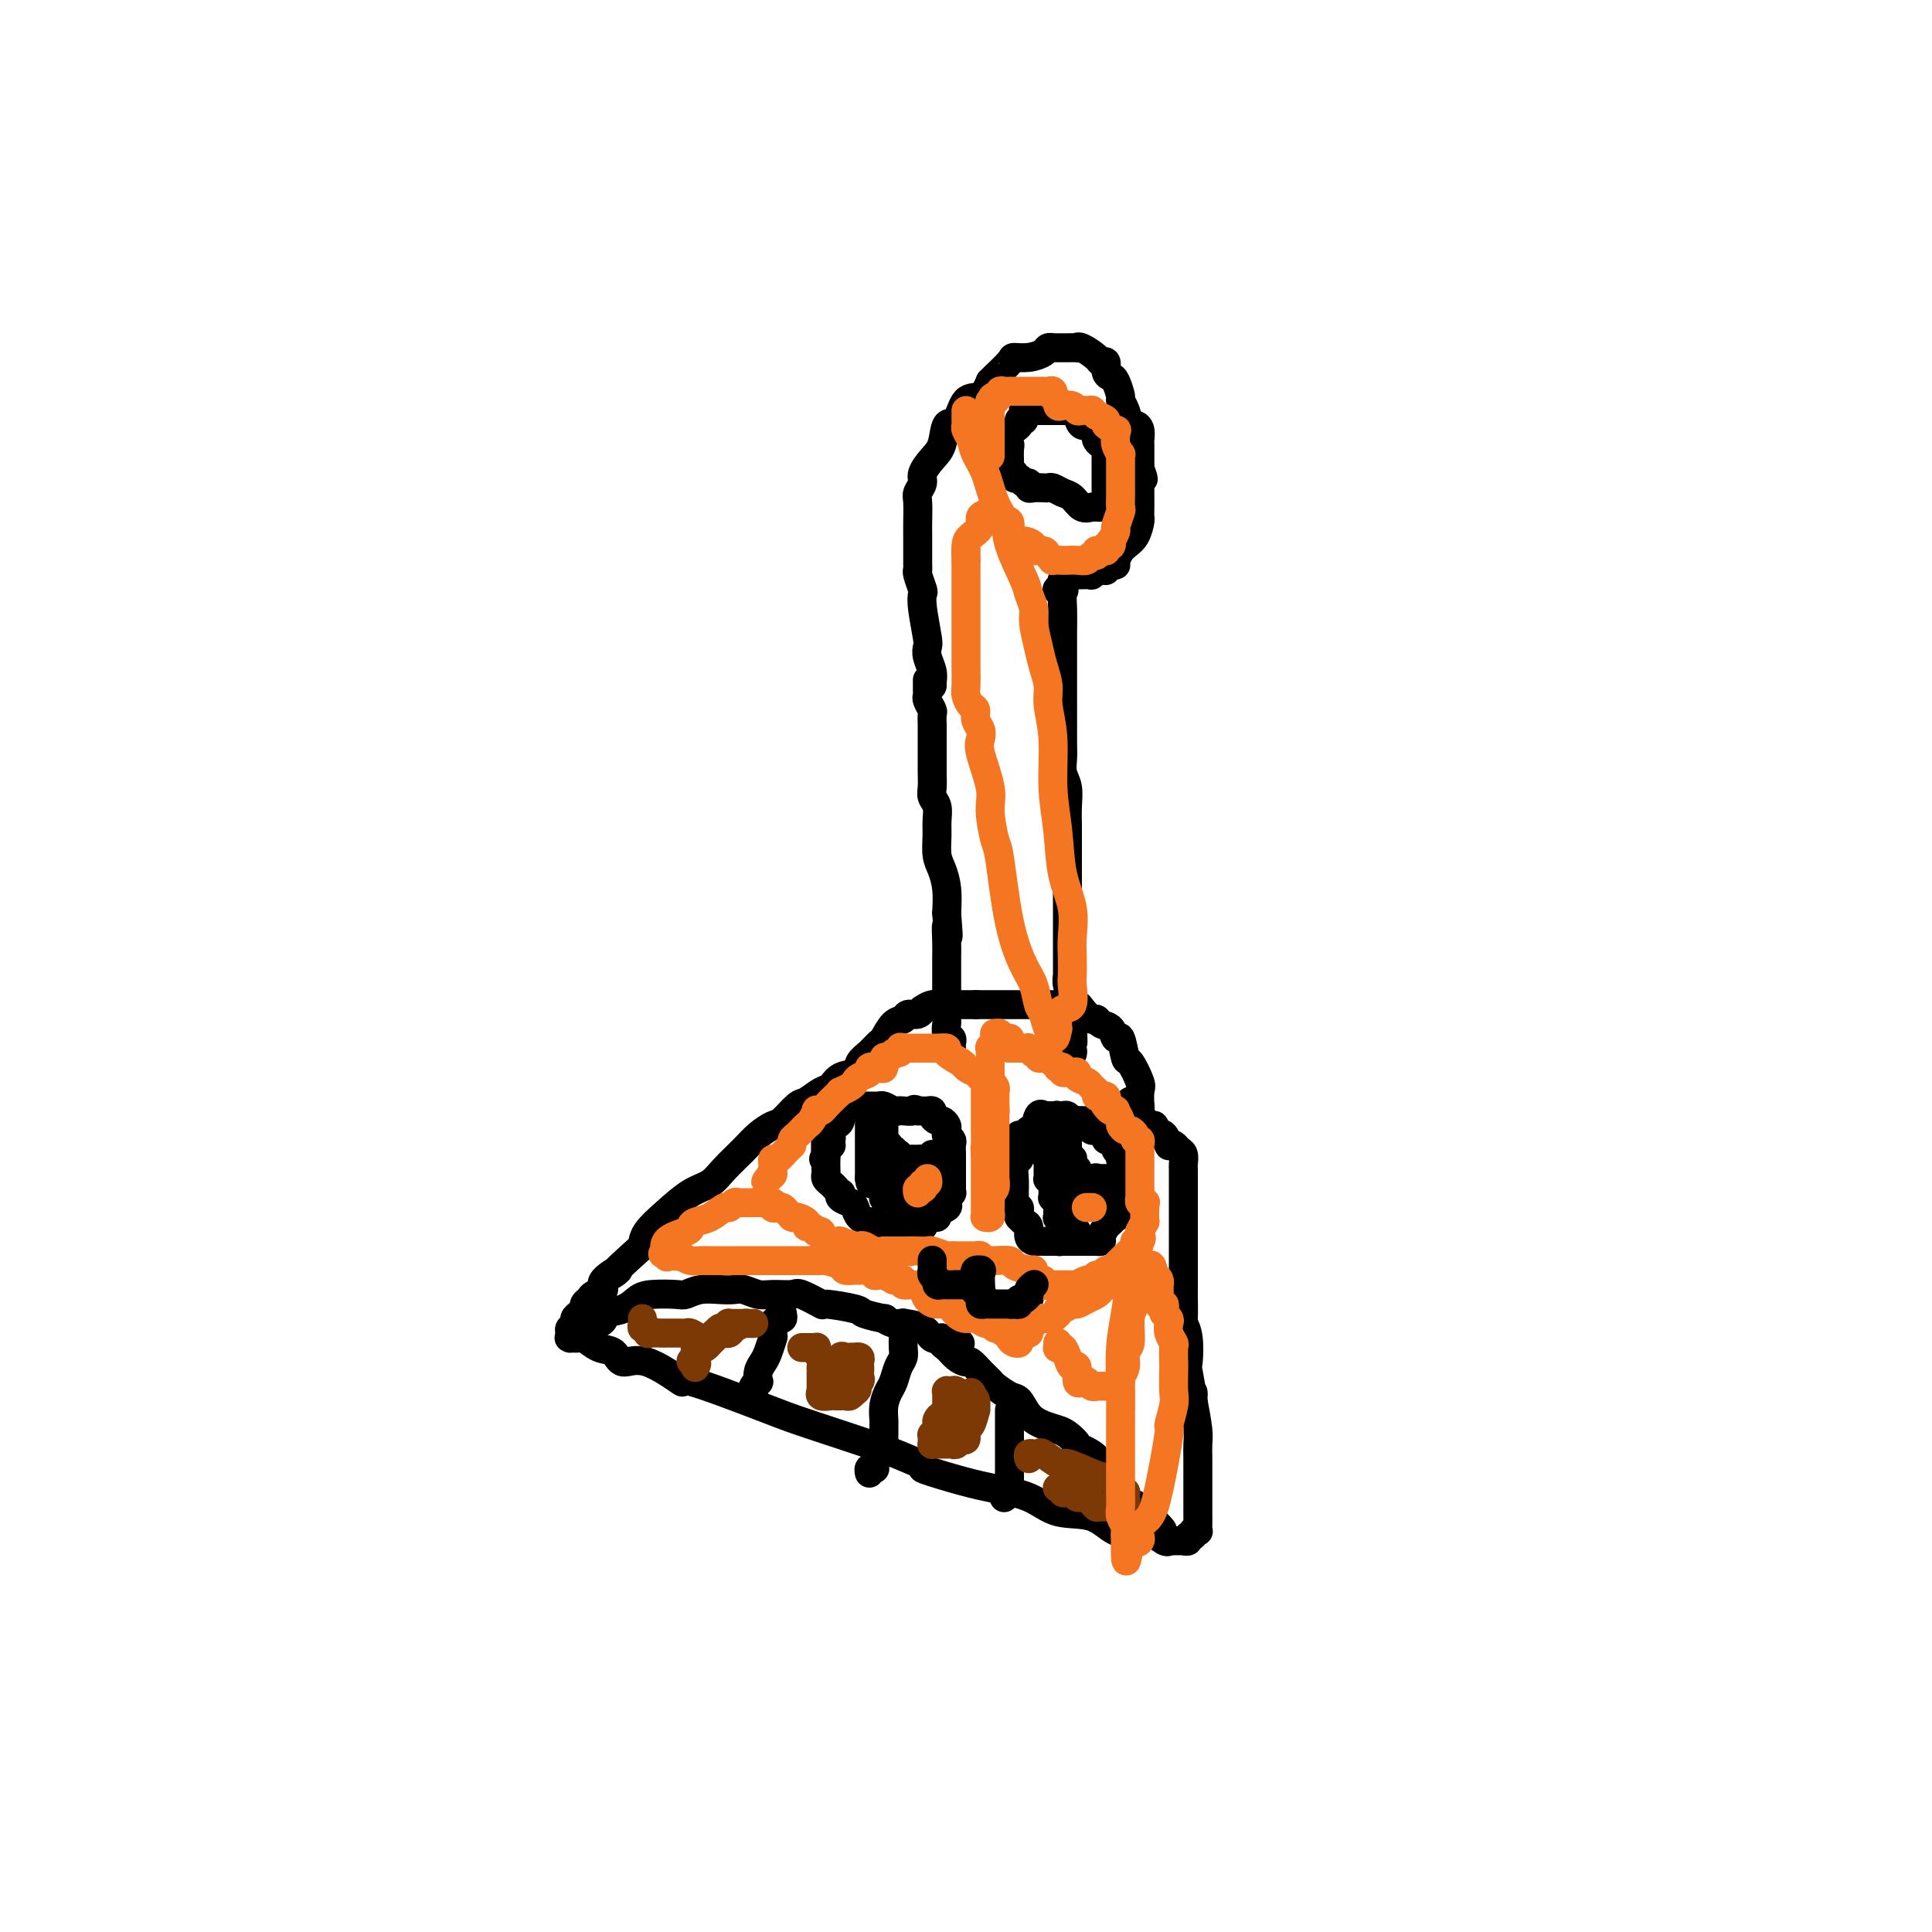 <svg viewBox='0 0 400 400' version='1.1' xmlns='http://www.w3.org/2000/svg' xmlns:xlink='http://www.w3.org/1999/xlink'><g fill='none' stroke='#000000' stroke-width='6' stroke-linecap='round' stroke-linejoin='round'><path d='M192,141c0.002,-0.200 0.004,-0.400 0,0c-0.004,0.400 -0.015,1.401 0,2c0.015,0.599 0.057,0.794 0,1c-0.057,0.206 -0.211,0.421 0,1c0.211,0.579 0.789,1.523 1,2c0.211,0.477 0.057,0.487 0,1c-0.057,0.513 -0.015,1.530 0,2c0.015,0.470 0.004,0.395 0,1c-0.004,0.605 -0.002,1.891 0,3c0.002,1.109 0.004,2.039 0,3c-0.004,0.961 -0.015,1.951 0,3c0.015,1.049 0.057,2.156 0,3c-0.057,0.844 -0.212,1.426 0,2c0.212,0.574 0.792,1.139 1,2c0.208,0.861 0.045,2.018 0,3c-0.045,0.982 0.026,1.791 0,3c-0.026,1.209 -0.151,2.819 0,4c0.151,1.181 0.579,1.933 1,3c0.421,1.067 0.835,2.448 1,4c0.165,1.552 0.083,3.276 0,5'/><path d='M196,189c0.619,7.971 0.166,3.899 0,3c-0.166,-0.899 -0.044,1.374 0,3c0.044,1.626 0.012,2.604 0,3c-0.012,0.396 -0.003,0.211 0,1c0.003,0.789 0.001,2.553 0,3c-0.001,0.447 -0.000,-0.423 0,0c0.000,0.423 0.000,2.141 0,3c-0.000,0.859 -0.000,0.860 0,1c0.000,0.140 0.000,0.418 0,1c-0.000,0.582 -0.001,1.469 0,2c0.001,0.531 0.004,0.706 0,1c-0.004,0.294 -0.015,0.709 0,1c0.015,0.291 0.057,0.460 0,1c-0.057,0.540 -0.211,1.451 0,2c0.211,0.549 0.789,0.735 1,1c0.211,0.265 0.057,0.610 0,1c-0.057,0.390 -0.016,0.826 0,1c0.016,0.174 0.008,0.087 0,0'/><path d='M193,142c0.008,-0.463 0.016,-0.926 0,-1c-0.016,-0.074 -0.056,0.241 0,0c0.056,-0.241 0.207,-1.037 0,-2c-0.207,-0.963 -0.774,-2.094 -1,-3c-0.226,-0.906 -0.112,-1.589 0,-2c0.112,-0.411 0.222,-0.551 0,-2c-0.222,-1.449 -0.778,-4.206 -1,-6c-0.222,-1.794 -0.112,-2.625 0,-3c0.112,-0.375 0.226,-0.293 0,-1c-0.226,-0.707 -0.793,-2.202 -1,-3c-0.207,-0.798 -0.056,-0.899 0,-1c0.056,-0.101 0.015,-0.203 0,-1c-0.015,-0.797 -0.004,-2.290 0,-3c0.004,-0.710 -0.000,-0.637 0,-1c0.000,-0.363 0.004,-1.161 0,-2c-0.004,-0.839 -0.017,-1.718 0,-3c0.017,-1.282 0.063,-2.966 0,-4c-0.063,-1.034 -0.234,-1.419 0,-2c0.234,-0.581 0.874,-1.358 1,-2c0.126,-0.642 -0.261,-1.149 0,-2c0.261,-0.851 1.171,-2.047 2,-3c0.829,-0.953 1.577,-1.665 2,-3c0.423,-1.335 0.522,-3.294 1,-4c0.478,-0.706 1.334,-0.158 2,-1c0.666,-0.842 1.141,-3.073 2,-4c0.859,-0.927 2.103,-0.551 3,-1c0.897,-0.449 1.449,-1.725 2,-3'/><path d='M205,79c1.443,-1.454 0.551,-0.588 1,-1c0.449,-0.412 2.238,-2.100 3,-3c0.762,-0.900 0.495,-1.012 1,-1c0.505,0.012 1.780,0.147 3,0c1.220,-0.147 2.383,-0.575 3,-1c0.617,-0.425 0.686,-0.846 1,-1c0.314,-0.154 0.872,-0.041 1,0c0.128,0.041 -0.174,0.011 0,0c0.174,-0.011 0.825,-0.003 1,0c0.175,0.003 -0.125,0.001 0,0c0.125,-0.001 0.675,-0.002 1,0c0.325,0.002 0.423,0.007 1,0c0.577,-0.007 1.632,-0.026 2,0c0.368,0.026 0.050,0.096 0,0c-0.050,-0.096 0.168,-0.359 1,0c0.832,0.359 2.279,1.339 3,2c0.721,0.661 0.718,1.001 1,1c0.282,-0.001 0.850,-0.343 1,0c0.150,0.343 -0.118,1.373 0,2c0.118,0.627 0.623,0.852 1,1c0.377,0.148 0.626,0.219 1,1c0.374,0.781 0.874,2.272 1,3c0.126,0.728 -0.120,0.694 0,1c0.120,0.306 0.607,0.951 1,2c0.393,1.049 0.694,2.502 1,3c0.306,0.498 0.618,0.042 1,0c0.382,-0.042 0.834,0.328 1,1c0.166,0.672 0.044,1.644 0,2c-0.044,0.356 -0.012,0.096 0,1c0.012,0.904 0.003,2.973 0,4c-0.003,1.027 -0.002,1.014 0,1'/><path d='M236,97c1.392,3.755 0.373,1.644 0,1c-0.373,-0.644 -0.100,0.180 0,1c0.100,0.820 0.027,1.635 0,2c-0.027,0.365 -0.007,0.281 0,0c0.007,-0.281 -0.000,-0.759 0,0c0.000,0.759 0.008,2.756 0,4c-0.008,1.244 -0.031,1.735 0,2c0.031,0.265 0.114,0.304 0,1c-0.114,0.696 -0.427,2.049 -1,3c-0.573,0.951 -1.407,1.499 -2,2c-0.593,0.501 -0.946,0.956 -1,1c-0.054,0.044 0.192,-0.324 0,0c-0.192,0.324 -0.822,1.341 -1,2c-0.178,0.659 0.094,0.960 0,1c-0.094,0.040 -0.555,-0.182 -1,0c-0.445,0.182 -0.874,0.767 -1,1c-0.126,0.233 0.051,0.115 0,0c-0.051,-0.115 -0.329,-0.227 -1,0c-0.671,0.227 -1.734,0.793 -2,1c-0.266,0.207 0.266,0.056 0,0c-0.266,-0.056 -1.329,-0.016 -2,0c-0.671,0.016 -0.949,0.008 -1,0c-0.051,-0.008 0.126,-0.017 0,0c-0.126,0.017 -0.556,0.060 -1,0c-0.444,-0.060 -0.903,-0.222 -1,0c-0.097,0.222 0.166,0.829 0,1c-0.166,0.171 -0.762,-0.094 -1,0c-0.238,0.094 -0.119,0.547 0,1'/><path d='M220,121c-2.321,1.740 -0.622,1.090 0,1c0.622,-0.090 0.167,0.379 0,1c-0.167,0.621 -0.045,1.394 0,3c0.045,1.606 0.012,4.046 0,5c-0.012,0.954 -0.003,0.422 0,1c0.003,0.578 0.001,2.266 0,4c-0.001,1.734 -0.000,3.513 0,5c0.000,1.487 0.000,2.680 0,4c-0.000,1.320 -0.001,2.765 0,4c0.001,1.235 0.004,2.258 0,3c-0.004,0.742 -0.015,1.201 0,2c0.015,0.799 0.057,1.936 0,3c-0.057,1.064 -0.211,2.055 0,3c0.211,0.945 0.789,1.844 1,3c0.211,1.156 0.057,2.568 0,4c-0.057,1.432 -0.015,2.885 0,4c0.015,1.115 0.004,1.891 0,3c-0.004,1.109 -0.001,2.549 0,4c0.001,1.451 0.000,2.912 0,4c-0.000,1.088 -0.000,1.802 0,3c0.000,1.198 0.000,2.879 0,4c-0.000,1.121 -0.000,1.681 0,2c0.000,0.319 0.000,0.395 0,2c-0.000,1.605 -0.001,4.737 0,6c0.001,1.263 0.004,0.657 0,1c-0.004,0.343 -0.015,1.635 0,2c0.015,0.365 0.057,-0.198 0,0c-0.057,0.198 -0.211,1.156 0,2c0.211,0.844 0.788,1.573 1,2c0.212,0.427 0.061,0.550 0,1c-0.061,0.450 -0.030,1.225 0,2'/><path d='M222,209c0.309,13.489 0.083,3.211 0,0c-0.083,-3.211 -0.022,0.645 0,2c0.022,1.355 0.006,0.209 0,0c-0.006,-0.209 -0.002,0.519 0,1c0.002,0.481 0.000,0.717 0,1c-0.000,0.283 -0.000,0.615 0,1c0.000,0.385 -0.000,0.823 0,1c0.000,0.177 0.001,0.091 0,0c-0.001,-0.091 -0.004,-0.189 0,0c0.004,0.189 0.015,0.663 0,1c-0.015,0.337 -0.057,0.535 0,1c0.057,0.465 0.211,1.197 0,1c-0.211,-0.197 -0.788,-1.322 -1,-2c-0.212,-0.678 -0.061,-0.908 0,-1c0.061,-0.092 0.030,-0.046 0,0'/><path d='M208,90c0.030,0.306 0.061,0.612 0,1c-0.061,0.388 -0.212,0.858 0,1c0.212,0.142 0.789,-0.046 1,0c0.211,0.046 0.056,0.324 0,1c-0.056,0.676 -0.015,1.749 0,2c0.015,0.251 0.003,-0.321 0,0c-0.003,0.321 0.003,1.535 0,2c-0.003,0.465 -0.016,0.181 0,0c0.016,-0.181 0.060,-0.260 0,0c-0.060,0.260 -0.224,0.858 0,1c0.224,0.142 0.834,-0.173 1,0c0.166,0.173 -0.114,0.835 0,1c0.114,0.165 0.621,-0.166 1,0c0.379,0.166 0.630,0.829 1,1c0.370,0.171 0.859,-0.150 1,0c0.141,0.150 -0.065,0.771 0,1c0.065,0.229 0.402,0.065 1,0c0.598,-0.065 1.459,-0.030 2,0c0.541,0.030 0.764,0.054 1,0c0.236,-0.054 0.487,-0.186 1,0c0.513,0.186 1.289,0.691 2,1c0.711,0.309 1.357,0.423 2,1c0.643,0.577 1.282,1.619 2,2c0.718,0.381 1.516,0.102 2,0c0.484,-0.102 0.656,-0.027 1,0c0.344,0.027 0.862,0.007 1,0c0.138,-0.007 -0.103,-0.002 0,0c0.103,0.002 0.552,0.001 1,0'/><path d='M229,105c2.475,0.610 0.663,0.134 0,0c-0.663,-0.134 -0.178,0.072 0,0c0.178,-0.072 0.048,-0.422 0,-1c-0.048,-0.578 -0.013,-1.384 0,-2c0.013,-0.616 0.003,-1.044 0,-1c-0.003,0.044 -0.001,0.558 0,0c0.001,-0.558 0.000,-2.187 0,-3c-0.000,-0.813 0.000,-0.809 0,-1c-0.000,-0.191 -0.000,-0.576 0,-1c0.000,-0.424 0.001,-0.888 0,-1c-0.001,-0.112 -0.004,0.128 0,0c0.004,-0.128 0.016,-0.622 0,-1c-0.016,-0.378 -0.061,-0.639 0,-1c0.061,-0.361 0.227,-0.821 0,-1c-0.227,-0.179 -0.847,-0.077 -1,0c-0.153,0.077 0.163,0.127 0,0c-0.163,-0.127 -0.803,-0.433 -1,-1c-0.197,-0.567 0.049,-1.395 0,-2c-0.049,-0.605 -0.394,-0.985 -1,-1c-0.606,-0.015 -1.472,0.336 -2,0c-0.528,-0.336 -0.719,-1.358 -1,-2c-0.281,-0.642 -0.653,-0.904 -1,-1c-0.347,-0.096 -0.670,-0.026 -1,0c-0.330,0.026 -0.666,0.007 -1,0c-0.334,-0.007 -0.667,-0.002 -1,0c-0.333,0.002 -0.667,0.001 -1,0c-0.333,-0.001 -0.667,-0.000 -1,0'/><path d='M217,85c-0.874,-0.000 -0.559,-0.000 -1,0c-0.441,0.000 -1.639,0.001 -2,0c-0.361,-0.001 0.113,-0.002 0,0c-0.113,0.002 -0.814,0.008 -1,0c-0.186,-0.008 0.142,-0.031 0,0c-0.142,0.031 -0.754,0.116 -1,0c-0.246,-0.116 -0.126,-0.432 0,0c0.126,0.432 0.259,1.613 0,2c-0.259,0.387 -0.910,-0.020 -1,0c-0.090,0.020 0.382,0.468 0,1c-0.382,0.532 -1.619,1.148 -2,2c-0.381,0.852 0.094,1.941 0,3c-0.094,1.059 -0.757,2.088 -1,3c-0.243,0.912 -0.065,1.707 0,2c0.065,0.293 0.019,0.084 0,0c-0.019,-0.084 -0.009,-0.042 0,0'/><path d='M236,232c-0.000,0.190 -0.001,0.380 0,0c0.001,-0.380 0.002,-1.331 0,-2c-0.002,-0.669 -0.007,-1.056 0,-1c0.007,0.056 0.027,0.555 0,0c-0.027,-0.555 -0.101,-2.164 0,-3c0.101,-0.836 0.378,-0.898 0,-2c-0.378,-1.102 -1.410,-3.244 -2,-4c-0.590,-0.756 -0.739,-0.124 -1,-1c-0.261,-0.876 -0.633,-3.258 -1,-4c-0.367,-0.742 -0.727,0.157 -1,0c-0.273,-0.157 -0.458,-1.369 -1,-2c-0.542,-0.631 -1.440,-0.681 -2,-1c-0.560,-0.319 -0.782,-0.909 -1,-1c-0.218,-0.091 -0.432,0.315 -1,0c-0.568,-0.315 -1.489,-1.352 -2,-2c-0.511,-0.648 -0.611,-0.906 -1,-1c-0.389,-0.094 -1.066,-0.025 -2,0c-0.934,0.025 -2.126,0.007 -3,0c-0.874,-0.007 -1.431,-0.002 -2,0c-0.569,0.002 -1.150,0.000 -2,0c-0.850,-0.000 -1.968,-0.000 -3,0c-1.032,0.000 -1.978,0.000 -3,0c-1.022,-0.000 -2.121,-0.000 -3,0c-0.879,0.000 -1.537,0.000 -2,0c-0.463,-0.000 -0.732,-0.000 -1,0'/><path d='M202,208c-3.363,-0.000 -2.269,-0.001 -2,0c0.269,0.001 -0.286,0.004 -1,0c-0.714,-0.004 -1.588,-0.016 -2,0c-0.412,0.016 -0.361,0.061 -1,0c-0.639,-0.061 -1.968,-0.228 -3,0c-1.032,0.228 -1.767,0.849 -2,1c-0.233,0.151 0.037,-0.169 0,0c-0.037,0.169 -0.381,0.827 -1,1c-0.619,0.173 -1.513,-0.137 -2,0c-0.487,0.137 -0.567,0.722 -1,1c-0.433,0.278 -1.219,0.248 -2,1c-0.781,0.752 -1.555,2.285 -2,3c-0.445,0.715 -0.560,0.610 -1,1c-0.440,0.390 -1.206,1.274 -2,2c-0.794,0.726 -1.615,1.292 -2,2c-0.385,0.708 -0.334,1.556 -1,2c-0.666,0.444 -2.050,0.484 -3,1c-0.950,0.516 -1.466,1.508 -2,2c-0.534,0.492 -1.087,0.484 -2,1c-0.913,0.516 -2.187,1.555 -3,2c-0.813,0.445 -1.164,0.295 -2,1c-0.836,0.705 -2.156,2.264 -3,3c-0.844,0.736 -1.211,0.648 -2,1c-0.789,0.352 -1.998,1.142 -3,2c-1.002,0.858 -1.796,1.783 -3,3c-1.204,1.217 -2.816,2.727 -4,4c-1.184,1.273 -1.939,2.308 -3,3c-1.061,0.692 -2.429,1.041 -4,2c-1.571,0.959 -3.346,2.527 -5,4c-1.654,1.473 -3.187,2.849 -4,4c-0.813,1.151 -0.907,2.075 -1,3'/><path d='M133,258c-9.296,8.311 -5.537,5.589 -5,5c0.537,-0.589 -2.147,0.955 -3,2c-0.853,1.045 0.126,1.589 0,2c-0.126,0.411 -1.357,0.687 -2,1c-0.643,0.313 -0.698,0.661 -1,1c-0.302,0.339 -0.850,0.668 -1,1c-0.150,0.332 0.100,0.666 0,1c-0.100,0.334 -0.548,0.667 -1,1c-0.452,0.333 -0.906,0.667 -1,1c-0.094,0.333 0.171,0.664 0,1c-0.171,0.336 -0.780,0.678 -1,1c-0.220,0.322 -0.052,0.623 0,1c0.052,0.377 -0.013,0.831 0,1c0.013,0.169 0.103,0.052 0,0c-0.103,-0.052 -0.399,-0.041 0,0c0.399,0.041 1.495,0.111 2,0c0.505,-0.111 0.420,-0.402 1,0c0.580,0.402 1.826,1.497 3,2c1.174,0.503 2.278,0.414 3,1c0.722,0.586 1.063,1.848 2,2c0.937,0.152 2.469,-0.805 5,0c2.531,0.805 6.060,3.373 7,4c0.940,0.627 -0.709,-0.688 2,0c2.709,0.688 9.778,3.380 14,5c4.222,1.620 5.598,2.167 8,3c2.402,0.833 5.829,1.952 9,3c3.171,1.048 6.085,2.024 9,3'/><path d='M183,300c11.604,4.525 8.113,3.836 8,4c-0.113,0.164 3.151,1.179 6,2c2.849,0.821 5.283,1.446 8,2c2.717,0.554 5.718,1.035 8,2c2.282,0.965 3.846,2.414 6,3c2.154,0.586 4.899,0.308 7,1c2.101,0.692 3.558,2.353 5,3c1.442,0.647 2.869,0.278 4,0c1.131,-0.278 1.965,-0.467 3,0c1.035,0.467 2.271,1.589 3,2c0.729,0.411 0.952,0.110 1,0c0.048,-0.110 -0.079,-0.030 0,0c0.079,0.030 0.365,0.009 1,0c0.635,-0.009 1.619,-0.006 2,0c0.381,0.006 0.159,0.017 0,0c-0.159,-0.017 -0.254,-0.061 0,0c0.254,0.061 0.856,0.226 1,0c0.144,-0.226 -0.172,-0.845 0,-1c0.172,-0.155 0.831,0.154 1,0c0.169,-0.154 -0.151,-0.769 0,-1c0.151,-0.231 0.772,-0.077 1,0c0.228,0.077 0.061,0.077 0,0c-0.061,-0.077 -0.016,-0.231 0,-1c0.016,-0.769 0.004,-2.152 0,-3c-0.004,-0.848 -0.001,-1.161 0,-2c0.001,-0.839 0.001,-2.203 0,-3c-0.001,-0.797 -0.003,-1.026 0,-2c0.003,-0.974 0.011,-2.694 0,-4c-0.011,-1.306 -0.041,-2.198 0,-3c0.041,-0.802 0.155,-1.515 0,-3c-0.155,-1.485 -0.577,-3.743 -1,-6'/><path d='M247,290c-0.095,-3.495 0.167,-0.734 0,-1c-0.167,-0.266 -0.763,-3.559 -1,-5c-0.237,-1.441 -0.116,-1.031 0,-2c0.116,-0.969 0.227,-3.318 0,-5c-0.227,-1.682 -0.793,-2.699 -1,-3c-0.207,-0.301 -0.055,0.113 0,-1c0.055,-1.113 0.015,-3.754 0,-5c-0.015,-1.246 -0.004,-1.099 0,-2c0.004,-0.901 0.001,-2.851 0,-4c-0.001,-1.149 -0.000,-1.499 0,-2c0.000,-0.501 0.000,-1.155 0,-2c-0.000,-0.845 -0.000,-1.882 0,-3c0.000,-1.118 0.000,-2.317 0,-3c-0.000,-0.683 -0.000,-0.852 0,-2c0.000,-1.148 0.000,-3.277 0,-4c-0.000,-0.723 -0.000,-0.040 0,0c0.000,0.040 0.000,-0.564 0,-1c-0.000,-0.436 -0.000,-0.706 0,-1c0.000,-0.294 0.000,-0.614 0,-1c-0.000,-0.386 -0.000,-0.837 0,-1c0.000,-0.163 0.001,-0.036 0,0c-0.001,0.036 -0.003,-0.017 0,0c0.003,0.017 0.012,0.106 0,0c-0.012,-0.106 -0.046,-0.407 0,-1c0.046,-0.593 0.171,-1.477 0,-2c-0.171,-0.523 -0.637,-0.683 -1,-1c-0.363,-0.317 -0.622,-0.789 -1,-1c-0.378,-0.211 -0.874,-0.160 -1,0c-0.126,0.160 0.120,0.428 0,0c-0.120,-0.428 -0.606,-1.551 -1,-2c-0.394,-0.449 -0.697,-0.225 -1,0'/><path d='M240,235c-0.709,-0.576 0.017,-0.015 0,0c-0.017,0.015 -0.779,-0.517 -1,-1c-0.221,-0.483 0.099,-0.917 0,-1c-0.099,-0.083 -0.615,0.185 -1,0c-0.385,-0.185 -0.638,-0.824 -1,-1c-0.362,-0.176 -0.832,0.110 -1,0c-0.168,-0.110 -0.035,-0.617 0,-1c0.035,-0.383 -0.029,-0.642 0,-1c0.029,-0.358 0.151,-0.814 0,-1c-0.151,-0.186 -0.577,-0.101 -1,0c-0.423,0.101 -0.845,0.220 -1,0c-0.155,-0.220 -0.044,-0.777 0,-1c0.044,-0.223 0.022,-0.111 0,0'/><path d='M120,276c-0.058,0.081 -0.116,0.162 0,0c0.116,-0.162 0.406,-0.569 1,-1c0.594,-0.431 1.492,-0.888 2,-1c0.508,-0.112 0.625,0.121 1,0c0.375,-0.121 1.007,-0.596 1,-1c-0.007,-0.404 -0.654,-0.735 0,-1c0.654,-0.265 2.608,-0.462 4,-1c1.392,-0.538 2.223,-1.416 3,-2c0.777,-0.584 1.499,-0.875 3,-1c1.501,-0.125 3.782,-0.086 5,0c1.218,0.086 1.375,0.218 2,0c0.625,-0.218 1.718,-0.787 3,-1c1.282,-0.213 2.754,-0.071 4,0c1.246,0.071 2.267,0.072 3,0c0.733,-0.072 1.177,-0.218 2,0c0.823,0.218 2.026,0.798 3,1c0.974,0.202 1.719,0.025 3,0c1.281,-0.025 3.097,0.101 4,0c0.903,-0.101 0.893,-0.431 2,0c1.107,0.431 3.331,1.622 4,2c0.669,0.378 -0.219,-0.057 1,0c1.219,0.057 4.543,0.608 6,1c1.457,0.392 1.046,0.626 2,1c0.954,0.374 3.274,0.886 4,1c0.726,0.114 -0.143,-0.172 0,0c0.143,0.172 1.298,0.803 2,1c0.702,0.197 0.951,-0.040 2,0c1.049,0.040 2.898,0.357 4,1c1.102,0.643 1.458,1.612 2,2c0.542,0.388 1.271,0.194 2,0'/><path d='M195,277c6.903,1.741 2.661,1.092 1,1c-1.661,-0.092 -0.741,0.373 0,1c0.741,0.627 1.302,1.415 2,2c0.698,0.585 1.533,0.968 2,1c0.467,0.032 0.566,-0.285 1,0c0.434,0.285 1.205,1.174 2,2c0.795,0.826 1.616,1.590 2,2c0.384,0.410 0.332,0.467 1,1c0.668,0.533 2.056,1.544 3,2c0.944,0.456 1.446,0.359 2,1c0.554,0.641 1.161,2.021 2,3c0.839,0.979 1.909,1.559 3,2c1.091,0.441 2.203,0.744 3,1c0.797,0.256 1.278,0.464 2,1c0.722,0.536 1.686,1.401 2,2c0.314,0.599 -0.022,0.934 0,1c0.022,0.066 0.401,-0.136 1,0c0.599,0.136 1.418,0.611 2,1c0.582,0.389 0.927,0.692 1,1c0.073,0.308 -0.125,0.622 0,1c0.125,0.378 0.572,0.822 1,1c0.428,0.178 0.836,0.092 1,0c0.164,-0.092 0.082,-0.191 0,0c-0.082,0.191 -0.165,0.670 0,1c0.165,0.330 0.576,0.509 1,1c0.424,0.491 0.859,1.294 1,2c0.141,0.706 -0.012,1.316 1,2c1.012,0.684 3.189,1.441 4,2c0.811,0.559 0.257,0.920 0,1c-0.257,0.080 -0.216,-0.120 0,0c0.216,0.120 0.608,0.560 1,1'/><path d='M237,314c6.720,5.679 2.519,1.378 1,0c-1.519,-1.378 -0.356,0.167 0,1c0.356,0.833 -0.097,0.955 0,1c0.097,0.045 0.742,0.013 1,0c0.258,-0.013 0.129,-0.006 0,0'/><path d='M162,272c0.083,0.457 0.166,0.914 0,1c-0.166,0.086 -0.580,-0.198 -1,0c-0.420,0.198 -0.845,0.877 -1,1c-0.155,0.123 -0.041,-0.309 0,0c0.041,0.309 0.008,1.361 0,2c-0.008,0.639 0.009,0.867 0,1c-0.009,0.133 -0.045,0.171 0,0c0.045,-0.171 0.169,-0.549 0,0c-0.169,0.549 -0.633,2.027 -1,3c-0.367,0.973 -0.638,1.441 -1,2c-0.362,0.559 -0.815,1.210 -1,2c-0.185,0.790 -0.102,1.718 0,2c0.102,0.282 0.224,-0.082 0,0c-0.224,0.082 -0.792,0.610 -1,1c-0.208,0.390 -0.056,0.644 0,1c0.056,0.356 0.016,0.816 0,1c-0.016,0.184 -0.008,0.092 0,0'/><path d='M187,274c-0.000,-0.088 -0.000,-0.175 0,0c0.000,0.175 0.001,0.613 0,1c-0.001,0.387 -0.003,0.721 0,1c0.003,0.279 0.012,0.501 0,1c-0.012,0.499 -0.044,1.274 0,2c0.044,0.726 0.166,1.404 0,2c-0.166,0.596 -0.619,1.109 -1,2c-0.381,0.891 -0.691,2.160 -1,3c-0.309,0.840 -0.619,1.251 -1,2c-0.381,0.749 -0.834,1.836 -1,3c-0.166,1.164 -0.044,2.405 0,3c0.044,0.595 0.009,0.543 0,1c-0.009,0.457 0.008,1.421 0,2c-0.008,0.579 -0.041,0.772 0,1c0.041,0.228 0.156,0.492 0,1c-0.156,0.508 -0.581,1.259 -1,2c-0.419,0.741 -0.830,1.470 -1,2c-0.170,0.530 -0.098,0.860 0,1c0.098,0.140 0.222,0.089 0,0c-0.222,-0.089 -0.791,-0.216 -1,0c-0.209,0.216 -0.060,0.776 0,1c0.060,0.224 0.030,0.112 0,0'/><path d='M209,292c0.000,-0.092 0.000,-0.184 0,0c-0.000,0.184 -0.000,0.644 0,1c0.000,0.356 0.000,0.610 0,1c-0.000,0.390 -0.000,0.917 0,1c0.000,0.083 0.000,-0.278 0,0c-0.000,0.278 -0.000,1.196 0,2c0.000,0.804 0.000,1.496 0,2c-0.000,0.504 -0.000,0.821 0,1c0.000,0.179 0.000,0.220 0,1c-0.000,0.780 -0.000,2.299 0,3c0.000,0.701 0.001,0.583 0,1c-0.001,0.417 -0.004,1.369 0,2c0.004,0.631 0.015,0.940 0,1c-0.015,0.060 -0.056,-0.128 0,0c0.056,0.128 0.207,0.573 0,1c-0.207,0.427 -0.774,0.836 -1,1c-0.226,0.164 -0.113,0.082 0,0'/><path d='M172,236c-0.030,0.408 -0.061,0.815 0,1c0.061,0.185 0.212,0.147 0,0c-0.212,-0.147 -0.789,-0.404 -1,0c-0.211,0.404 -0.057,1.470 0,2c0.057,0.530 0.018,0.523 0,1c-0.018,0.477 -0.016,1.437 0,2c0.016,0.563 0.046,0.729 0,1c-0.046,0.271 -0.170,0.646 0,1c0.170,0.354 0.632,0.686 1,1c0.368,0.314 0.641,0.609 1,1c0.359,0.391 0.803,0.877 1,1c0.197,0.123 0.146,-0.118 0,0c-0.146,0.118 -0.386,0.596 0,1c0.386,0.404 1.397,0.734 2,1c0.603,0.266 0.796,0.467 1,1c0.204,0.533 0.418,1.397 1,2c0.582,0.603 1.531,0.946 2,1c0.469,0.054 0.458,-0.182 1,0c0.542,0.182 1.638,0.781 2,1c0.362,0.219 -0.009,0.059 0,0c0.009,-0.059 0.398,-0.016 1,0c0.602,0.016 1.418,0.004 2,0c0.582,-0.004 0.929,-0.001 1,0c0.071,0.001 -0.136,0.000 0,0c0.136,-0.000 0.613,-0.000 1,0c0.387,0.000 0.682,0.000 1,0c0.318,-0.000 0.659,-0.000 1,0'/><path d='M190,254c1.980,0.147 0.930,-0.485 1,-1c0.070,-0.515 1.259,-0.911 2,-1c0.741,-0.089 1.035,0.131 1,0c-0.035,-0.131 -0.398,-0.614 0,-1c0.398,-0.386 1.557,-0.677 2,-1c0.443,-0.323 0.171,-0.678 0,-1c-0.171,-0.322 -0.242,-0.611 0,-1c0.242,-0.389 0.797,-0.878 1,-1c0.203,-0.122 0.054,0.125 0,0c-0.054,-0.125 -0.015,-0.620 0,-1c0.015,-0.380 0.004,-0.643 0,-1c-0.004,-0.357 -0.001,-0.806 0,-1c0.001,-0.194 0.000,-0.131 0,0c-0.000,0.131 -0.000,0.329 0,0c0.000,-0.329 0.001,-1.187 0,-2c-0.001,-0.813 -0.004,-1.581 0,-2c0.004,-0.419 0.015,-0.490 0,-1c-0.015,-0.510 -0.057,-1.460 0,-2c0.057,-0.540 0.212,-0.669 0,-1c-0.212,-0.331 -0.792,-0.863 -1,-1c-0.208,-0.137 -0.044,0.122 0,0c0.044,-0.122 -0.031,-0.624 0,-1c0.031,-0.376 0.167,-0.626 0,-1c-0.167,-0.374 -0.636,-0.871 -1,-1c-0.364,-0.129 -0.622,0.109 -1,0c-0.378,-0.109 -0.875,-0.565 -1,-1c-0.125,-0.435 0.121,-0.849 0,-1c-0.121,-0.151 -0.610,-0.041 -1,0c-0.390,0.041 -0.683,0.012 -1,0c-0.317,-0.012 -0.659,-0.006 -1,0'/><path d='M190,230c-1.047,-0.620 -0.666,-0.170 -1,0c-0.334,0.170 -1.385,0.060 -2,0c-0.615,-0.060 -0.794,-0.069 -1,0c-0.206,0.069 -0.440,0.215 -1,0c-0.560,-0.215 -1.446,-0.790 -2,-1c-0.554,-0.210 -0.774,-0.056 -1,0c-0.226,0.056 -0.457,0.015 -1,0c-0.543,-0.015 -1.399,-0.004 -2,0c-0.601,0.004 -0.949,0.000 -1,0c-0.051,-0.000 0.194,0.004 0,0c-0.194,-0.004 -0.826,-0.015 -1,0c-0.174,0.015 0.111,0.055 0,0c-0.111,-0.055 -0.617,-0.204 -1,0c-0.383,0.204 -0.641,0.762 -1,1c-0.359,0.238 -0.818,0.158 -1,0c-0.182,-0.158 -0.088,-0.393 0,0c0.088,0.393 0.168,1.416 0,2c-0.168,0.584 -0.585,0.730 -1,1c-0.415,0.270 -0.829,0.665 -1,1c-0.171,0.335 -0.098,0.611 0,1c0.098,0.389 0.222,0.892 0,1c-0.222,0.108 -0.792,-0.178 -1,0c-0.208,0.178 -0.056,0.821 0,1c0.056,0.179 0.015,-0.106 0,0c-0.015,0.106 -0.004,0.602 0,1c0.004,0.398 0.002,0.699 0,1'/><path d='M171,239c-0.833,1.667 -0.417,0.833 0,0'/><path d='M180,230c0.000,0.331 0.000,0.662 0,1c0.000,0.338 0.000,0.683 0,1c0.000,0.317 0.000,0.606 0,1c0.000,0.394 0.000,0.893 0,1c0.000,0.107 0.000,-0.178 0,0c0.000,0.178 0.000,0.817 0,1c0.000,0.183 0.000,-0.092 0,0c0.000,0.092 0.000,0.550 0,1c0.000,0.450 0.000,0.890 0,1c-0.000,0.110 0.000,-0.111 0,0c0.000,0.111 0.000,0.555 0,1c0.000,0.445 0.000,0.893 0,1c0.000,0.107 0.000,-0.126 0,0c0.000,0.126 0.000,0.611 0,1c0.000,0.389 0.000,0.682 0,1c0.000,0.318 0.000,0.663 0,1c0.000,0.337 0.000,0.668 0,1c0.000,0.332 0.000,0.666 0,1'/><path d='M180,244c0.222,2.167 0.776,0.585 1,0c0.224,-0.585 0.116,-0.171 0,0c-0.116,0.171 -0.241,0.101 0,0c0.241,-0.101 0.849,-0.233 1,0c0.151,0.233 -0.156,0.832 0,1c0.156,0.168 0.774,-0.095 1,0c0.226,0.095 0.060,0.547 0,1c-0.060,0.453 -0.013,0.906 0,1c0.013,0.094 -0.008,-0.172 0,0c0.008,0.172 0.043,0.781 0,1c-0.043,0.219 -0.166,0.048 0,0c0.166,-0.048 0.619,0.026 1,0c0.381,-0.026 0.690,-0.150 1,0c0.310,0.150 0.623,0.576 1,1c0.377,0.424 0.819,0.846 1,1c0.181,0.154 0.101,0.041 0,0c-0.101,-0.041 -0.223,-0.011 0,0c0.223,0.011 0.791,0.003 1,0c0.209,-0.003 0.060,-0.001 0,0c-0.060,0.001 -0.030,0.000 0,0'/><path d='M183,231c-0.000,0.342 -0.000,0.684 0,1c0.000,0.316 0.000,0.606 0,1c-0.000,0.394 -0.000,0.893 0,1c0.000,0.107 0.000,-0.178 0,0c-0.000,0.178 -0.001,0.818 0,1c0.001,0.182 0.004,-0.096 0,0c-0.004,0.096 -0.016,0.566 0,1c0.016,0.434 0.061,0.833 0,1c-0.061,0.167 -0.228,0.101 0,0c0.228,-0.101 0.850,-0.237 1,0c0.150,0.237 -0.171,0.847 0,1c0.171,0.153 0.834,-0.151 1,0c0.166,0.151 -0.166,0.759 0,1c0.166,0.241 0.829,0.117 1,0c0.171,-0.117 -0.151,-0.228 0,0c0.151,0.228 0.776,0.793 1,1c0.224,0.207 0.049,0.055 0,0c-0.049,-0.055 0.029,-0.015 0,0c-0.029,0.015 -0.166,0.004 0,0c0.166,-0.004 0.636,-0.001 1,0c0.364,0.001 0.623,0.000 1,0c0.377,-0.000 0.871,-0.000 1,0c0.129,0.000 -0.106,0.000 0,0c0.106,-0.000 0.553,-0.000 1,0'/><path d='M191,240c1.193,0.464 0.176,0.125 0,0c-0.176,-0.125 0.489,-0.037 1,0c0.511,0.037 0.869,0.024 1,0c0.131,-0.024 0.035,-0.058 0,0c-0.035,0.058 -0.009,0.208 0,0c0.009,-0.208 0.003,-0.774 0,-1c-0.003,-0.226 -0.001,-0.113 0,0'/><path d='M183,244c0.303,-0.030 0.607,-0.061 1,0c0.393,0.061 0.876,0.212 1,0c0.124,-0.212 -0.111,-0.789 0,-1c0.111,-0.211 0.568,-0.057 1,0c0.432,0.057 0.838,0.016 1,0c0.162,-0.016 0.081,-0.008 0,0'/><path d='M187,243c0.555,-0.171 -0.058,-0.098 0,0c0.058,0.098 0.786,0.222 1,0c0.214,-0.222 -0.087,-0.792 0,-1c0.087,-0.208 0.562,-0.056 1,0c0.438,0.056 0.839,0.016 1,0c0.161,-0.016 0.080,-0.008 0,0'/><path d='M190,242c0.703,-0.155 0.959,-0.041 1,0c0.041,0.041 -0.133,0.011 0,0c0.133,-0.011 0.574,-0.003 1,0c0.426,0.003 0.836,0.001 1,0c0.164,-0.001 0.082,-0.000 0,0'/><path d='M211,235c0.001,0.334 0.001,0.667 0,1c-0.001,0.333 -0.004,0.665 0,1c0.004,0.335 0.015,0.672 0,1c-0.015,0.328 -0.057,0.646 0,1c0.057,0.354 0.211,0.744 0,1c-0.211,0.256 -0.788,0.376 -1,1c-0.212,0.624 -0.058,1.751 0,3c0.058,1.249 0.019,2.621 0,3c-0.019,0.379 -0.019,-0.236 0,0c0.019,0.236 0.058,1.321 0,2c-0.058,0.679 -0.212,0.952 0,1c0.212,0.048 0.792,-0.127 1,0c0.208,0.127 0.046,0.558 0,1c-0.046,0.442 0.025,0.896 0,1c-0.025,0.104 -0.147,-0.140 0,0c0.147,0.140 0.564,0.664 1,1c0.436,0.336 0.891,0.482 1,1c0.109,0.518 -0.129,1.407 0,2c0.129,0.593 0.626,0.891 1,1c0.374,0.109 0.626,0.029 1,0c0.374,-0.029 0.870,-0.008 1,0c0.130,0.008 -0.106,0.002 0,0c0.106,-0.002 0.554,-0.001 1,0c0.446,0.001 0.889,0.000 1,0c0.111,-0.000 -0.111,-0.000 0,0c0.111,0.000 0.556,0.000 1,0'/><path d='M219,257c0.896,0.155 0.135,0.041 0,0c-0.135,-0.041 0.354,-0.011 1,0c0.646,0.011 1.447,0.003 2,0c0.553,-0.003 0.856,-0.001 1,0c0.144,0.001 0.129,0.000 0,0c-0.129,-0.000 -0.370,-0.000 0,0c0.370,0.000 1.352,-0.000 2,0c0.648,0.000 0.962,0.001 1,0c0.038,-0.001 -0.201,-0.002 0,0c0.201,0.002 0.842,0.008 1,0c0.158,-0.008 -0.165,-0.029 0,0c0.165,0.029 0.819,0.109 1,0c0.181,-0.109 -0.110,-0.405 0,-1c0.110,-0.595 0.622,-1.488 1,-2c0.378,-0.512 0.623,-0.643 1,-1c0.377,-0.357 0.884,-0.940 1,-1c0.116,-0.060 -0.161,0.404 0,0c0.161,-0.404 0.761,-1.676 1,-2c0.239,-0.324 0.117,0.302 0,0c-0.117,-0.302 -0.227,-1.530 0,-2c0.227,-0.470 0.793,-0.182 1,0c0.207,0.182 0.055,0.256 0,0c-0.055,-0.256 -0.015,-0.843 0,-1c0.015,-0.157 0.004,0.116 0,0c-0.004,-0.116 -0.001,-0.619 0,-1c0.001,-0.381 0.000,-0.638 0,-1c-0.000,-0.362 -0.000,-0.828 0,-1c0.000,-0.172 0.000,-0.049 0,0c-0.000,0.049 -0.000,0.025 0,0'/><path d='M233,244c0.772,-2.189 0.203,-1.160 0,-1c-0.203,0.160 -0.040,-0.549 0,-1c0.040,-0.451 -0.042,-0.643 0,-1c0.042,-0.357 0.208,-0.880 0,-1c-0.208,-0.120 -0.792,0.161 -1,0c-0.208,-0.161 -0.042,-0.765 0,-1c0.042,-0.235 -0.041,-0.100 0,0c0.041,0.100 0.204,0.166 0,0c-0.204,-0.166 -0.776,-0.565 -1,-1c-0.224,-0.435 -0.099,-0.905 0,-1c0.099,-0.095 0.171,0.186 0,0c-0.171,-0.186 -0.584,-0.838 -1,-1c-0.416,-0.162 -0.833,0.167 -1,0c-0.167,-0.167 -0.082,-0.830 0,-1c0.082,-0.170 0.162,0.151 0,0c-0.162,-0.151 -0.565,-0.775 -1,-1c-0.435,-0.225 -0.900,-0.050 -1,0c-0.100,0.050 0.166,-0.025 0,0c-0.166,0.025 -0.765,0.150 -1,0c-0.235,-0.150 -0.105,-0.576 0,-1c0.105,-0.424 0.186,-0.846 0,-1c-0.186,-0.154 -0.637,-0.042 -1,0c-0.363,0.042 -0.636,0.012 -1,0c-0.364,-0.012 -0.818,-0.007 -1,0c-0.182,0.007 -0.090,0.016 0,0c0.090,-0.016 0.179,-0.057 0,0c-0.179,0.057 -0.625,0.211 -1,0c-0.375,-0.211 -0.678,-0.788 -1,-1c-0.322,-0.212 -0.663,-0.061 -1,0c-0.337,0.061 -0.668,0.030 -1,0'/><path d='M219,231c-0.864,-0.155 -0.025,-0.042 0,0c0.025,0.042 -0.763,0.012 -1,0c-0.237,-0.012 0.077,-0.006 0,0c-0.077,0.006 -0.545,0.013 -1,0c-0.455,-0.013 -0.896,-0.047 -1,0c-0.104,0.047 0.130,0.174 0,0c-0.130,-0.174 -0.623,-0.649 -1,0c-0.377,0.649 -0.637,2.421 -1,3c-0.363,0.579 -0.828,-0.037 -1,0c-0.172,0.037 -0.050,0.727 0,1c0.050,0.273 0.027,0.130 0,0c-0.027,-0.130 -0.060,-0.245 0,0c0.060,0.245 0.212,0.850 0,1c-0.212,0.150 -0.789,-0.156 -1,0c-0.211,0.156 -0.057,0.773 0,1c0.057,0.227 0.016,0.065 0,0c-0.016,-0.065 -0.008,-0.032 0,0'/><path d='M220,231c-0.425,0.022 -0.850,0.043 -1,0c-0.150,-0.043 -0.026,-0.151 0,0c0.026,0.151 -0.046,0.561 0,1c0.046,0.439 0.208,0.906 0,1c-0.208,0.094 -0.788,-0.186 -1,0c-0.212,0.186 -0.056,0.839 0,1c0.056,0.161 0.011,-0.168 0,0c-0.011,0.168 0.011,0.834 0,1c-0.011,0.166 -0.056,-0.166 0,0c0.056,0.166 0.211,0.832 0,1c-0.211,0.168 -0.789,-0.161 -1,0c-0.211,0.161 -0.057,0.814 0,1c0.057,0.186 0.015,-0.094 0,0c-0.015,0.094 -0.004,0.564 0,1c0.004,0.436 0.001,0.839 0,1c-0.001,0.161 -0.001,0.081 0,0'/><path d='M217,239c-0.464,1.477 -0.124,1.169 0,1c0.124,-0.169 0.034,-0.199 0,0c-0.034,0.199 -0.010,0.628 0,1c0.010,0.372 0.006,0.687 0,1c-0.006,0.313 -0.016,0.624 0,1c0.016,0.376 0.057,0.818 0,1c-0.057,0.182 -0.211,0.104 0,0c0.211,-0.104 0.789,-0.234 1,0c0.211,0.234 0.057,0.832 0,1c-0.057,0.168 -0.015,-0.095 0,0c0.015,0.095 0.003,0.546 0,1c-0.003,0.454 0.003,0.909 0,1c-0.003,0.091 -0.015,-0.182 0,0c0.015,0.182 0.057,0.818 0,1c-0.057,0.182 -0.211,-0.091 0,0c0.211,0.091 0.789,0.545 1,1c0.211,0.455 0.057,0.910 0,1c-0.057,0.090 -0.016,-0.186 0,0c0.016,0.186 0.008,0.833 0,1c-0.008,0.167 -0.017,-0.148 0,0c0.017,0.148 0.061,0.758 0,1c-0.061,0.242 -0.227,0.118 0,0c0.227,-0.118 0.848,-0.228 1,0c0.152,0.228 -0.166,0.793 0,1c0.166,0.207 0.814,0.056 1,0c0.186,-0.056 -0.090,-0.016 0,0c0.090,0.016 0.545,0.008 1,0'/><path d='M222,253c1.000,2.619 1.000,2.166 1,2c-0.000,-0.166 -0.000,-0.045 0,0c0.000,0.045 0.000,0.013 0,0c-0.000,-0.013 0.000,-0.006 0,0'/><path d='M221,236c-0.001,0.444 -0.001,0.888 0,1c0.001,0.112 0.004,-0.109 0,0c-0.004,0.109 -0.015,0.549 0,1c0.015,0.451 0.056,0.913 0,1c-0.056,0.087 -0.207,-0.202 0,0c0.207,0.202 0.773,0.894 1,1c0.227,0.106 0.113,-0.374 0,0c-0.113,0.374 -0.227,1.603 0,2c0.227,0.397 0.796,-0.037 1,0c0.204,0.037 0.044,0.546 0,1c-0.044,0.454 0.030,0.854 0,1c-0.030,0.146 -0.163,0.039 0,0c0.163,-0.039 0.621,-0.011 1,0c0.379,0.011 0.680,0.003 1,0c0.320,-0.003 0.660,-0.002 1,0'/><path d='M226,244c1.012,1.238 1.042,0.332 1,0c-0.042,-0.332 -0.155,-0.089 0,0c0.155,0.089 0.578,0.024 1,0c0.422,-0.024 0.844,-0.006 1,0c0.156,0.006 0.044,0.002 0,0c-0.044,-0.002 -0.022,-0.001 0,0'/><path d='M219,246c0.332,0.000 0.663,0.000 1,0c0.337,0.000 0.678,0.000 1,0c0.322,0.000 0.625,0.000 1,0c0.375,-0.000 0.821,0.000 1,0c0.179,0.000 0.090,0.000 0,0c-0.090,0.000 -0.182,0.000 0,0c0.182,0.000 0.636,0.000 1,0c0.364,0.000 0.636,0.000 1,0c0.364,0.000 0.818,0.000 1,0c0.182,0.000 0.091,0.000 0,0'/><path d='M226,246c1.321,0.000 1.125,0.000 1,0c-0.125,0.000 -0.178,0.000 0,0c0.178,-0.000 0.586,0.000 1,0c0.414,0.000 0.832,0.000 1,0c0.168,0.000 0.084,0.000 0,0'/><path d='M194,263c0.309,0.024 0.619,0.049 1,0c0.381,-0.049 0.834,-0.171 1,0c0.166,0.171 0.044,0.634 0,1c-0.044,0.366 -0.012,0.633 0,1c0.012,0.367 0.003,0.833 0,1c-0.003,0.167 -0.001,0.034 0,0c0.001,-0.034 0.000,0.029 0,0c-0.000,-0.029 -0.000,-0.151 0,0c0.000,0.151 0.000,0.576 0,1'/><path d='M196,267c0.487,0.619 0.705,0.166 1,0c0.295,-0.166 0.667,-0.044 1,0c0.333,0.044 0.628,0.012 1,0c0.372,-0.012 0.821,-0.002 1,0c0.179,0.002 0.087,-0.002 0,0c-0.087,0.002 -0.168,0.011 0,0c0.168,-0.011 0.584,-0.041 1,0c0.416,0.041 0.833,0.155 1,0c0.167,-0.155 0.083,-0.577 0,-1'/><path d='M202,266c1.167,0.000 1.083,0.500 1,1'/><path d='M203,267c0.095,0.337 -0.167,0.679 0,1c0.167,0.321 0.763,0.622 1,1c0.237,0.378 0.115,0.833 0,1c-0.115,0.167 -0.223,0.045 0,0c0.223,-0.045 0.777,-0.012 1,0c0.223,0.012 0.115,0.003 0,0c-0.115,-0.003 -0.238,-0.001 0,0c0.238,0.001 0.838,0.000 1,0c0.162,-0.000 -0.114,-0.000 0,0c0.114,0.000 0.618,0.000 1,0c0.382,-0.000 0.642,-0.000 1,0c0.358,0.000 0.813,0.000 1,0c0.187,-0.000 0.105,-0.000 0,0c-0.105,0.000 -0.234,0.000 0,0c0.234,-0.000 0.832,-0.000 1,0c0.168,0.000 -0.095,0.000 0,0c0.095,-0.000 0.547,-0.000 1,0'/><path d='M211,270c1.480,0.529 1.181,0.352 1,0c-0.181,-0.352 -0.244,-0.878 0,-1c0.244,-0.122 0.797,0.159 1,0c0.203,-0.159 0.058,-0.760 0,-1c-0.058,-0.240 -0.029,-0.120 0,0'/></g>
<g fill='none' stroke='#7C3805' stroke-width='6' stroke-linecap='round' stroke-linejoin='round'><path d='M133,273c0.031,0.301 0.063,0.603 0,1c-0.063,0.397 -0.220,0.891 0,1c0.220,0.109 0.817,-0.167 1,0c0.183,0.167 -0.049,0.777 0,1c0.049,0.223 0.380,0.060 1,0c0.620,-0.060 1.528,-0.016 2,0c0.472,0.016 0.507,0.003 1,0c0.493,-0.003 1.444,0.003 2,0c0.556,-0.003 0.717,-0.015 1,0c0.283,0.015 0.689,0.057 1,0c0.311,-0.057 0.527,-0.212 1,0c0.473,0.212 1.202,0.790 2,1c0.798,0.210 1.664,0.052 2,0c0.336,-0.052 0.142,0.001 0,0c-0.142,-0.001 -0.231,-0.057 0,0c0.231,0.057 0.783,0.225 1,0c0.217,-0.225 0.099,-0.844 0,-1c-0.099,-0.156 -0.181,0.150 0,0c0.181,-0.150 0.623,-0.757 1,-1c0.377,-0.243 0.688,-0.121 1,0'/><path d='M150,275c2.694,-0.381 1.430,-0.834 1,-1c-0.430,-0.166 -0.025,-0.044 0,0c0.025,0.044 -0.330,0.012 0,0c0.330,-0.012 1.346,-0.003 2,0c0.654,0.003 0.945,0.001 1,0c0.055,-0.001 -0.128,-0.000 0,0c0.128,0.000 0.567,0.000 1,0c0.433,-0.000 0.860,-0.001 1,0c0.140,0.001 -0.008,0.003 0,0c0.008,-0.003 0.171,-0.011 0,0c-0.171,0.011 -0.676,0.042 -1,0c-0.324,-0.042 -0.468,-0.155 -1,0c-0.532,0.155 -1.452,0.580 -2,1c-0.548,0.420 -0.725,0.834 -1,1c-0.275,0.166 -0.647,0.082 -1,0c-0.353,-0.082 -0.686,-0.162 -1,0c-0.314,0.162 -0.609,0.565 -1,1c-0.391,0.435 -0.879,0.900 -1,1c-0.121,0.100 0.125,-0.166 0,0c-0.125,0.166 -0.622,0.766 -1,1c-0.378,0.234 -0.637,0.104 -1,0c-0.363,-0.104 -0.828,-0.182 -1,0c-0.172,0.182 -0.049,0.623 0,1c0.049,0.377 0.025,0.688 0,1'/><path d='M144,281c-1.857,1.250 -0.500,0.875 0,1c0.500,0.125 0.143,0.750 0,1c-0.143,0.250 -0.071,0.125 0,0'/><path d='M166,279c0.445,-0.001 0.890,-0.001 1,0c0.110,0.001 -0.115,0.004 0,0c0.115,-0.004 0.571,-0.013 1,0c0.429,0.013 0.833,0.049 1,0c0.167,-0.049 0.097,-0.185 0,0c-0.097,0.185 -0.222,0.689 0,1c0.222,0.311 0.792,0.430 1,1c0.208,0.570 0.056,1.593 0,2c-0.056,0.407 -0.015,0.199 0,0c0.015,-0.199 0.004,-0.390 0,0c-0.004,0.390 -0.001,1.363 0,2c0.001,0.637 0.001,0.940 0,1c-0.001,0.060 -0.002,-0.124 0,0c0.002,0.124 0.007,0.555 0,1c-0.007,0.445 -0.027,0.904 0,1c0.027,0.096 0.102,-0.170 0,0c-0.102,0.170 -0.382,0.778 0,1c0.382,0.222 1.426,0.059 2,0c0.574,-0.059 0.678,-0.015 1,0c0.322,0.015 0.860,0.000 1,0c0.140,-0.000 -0.120,0.014 0,0c0.120,-0.014 0.620,-0.055 1,0c0.380,0.055 0.641,0.207 1,0c0.359,-0.207 0.817,-0.773 1,-1c0.183,-0.227 0.092,-0.113 0,0'/><path d='M177,288c1.022,-0.334 0.078,-0.667 0,-1c-0.078,-0.333 0.711,-0.664 1,-1c0.289,-0.336 0.077,-0.678 0,-1c-0.077,-0.322 -0.021,-0.625 0,-1c0.021,-0.375 0.007,-0.822 0,-1c-0.007,-0.178 -0.006,-0.086 0,0c0.006,0.086 0.016,0.167 0,0c-0.016,-0.167 -0.060,-0.581 0,-1c0.060,-0.419 0.224,-0.844 0,-1c-0.224,-0.156 -0.834,-0.044 -1,0c-0.166,0.044 0.113,0.019 0,0c-0.113,-0.019 -0.619,-0.033 -1,0c-0.381,0.033 -0.638,0.114 -1,0c-0.362,-0.114 -0.829,-0.422 -1,0c-0.171,0.422 -0.046,1.575 0,2c0.046,0.425 0.013,0.121 0,0c-0.013,-0.121 -0.007,-0.061 0,0'/><path d='M196,292c0.083,0.447 0.165,0.894 0,1c-0.165,0.106 -0.579,-0.130 -1,0c-0.421,0.130 -0.849,0.627 -1,1c-0.151,0.373 -0.026,0.621 0,1c0.026,0.379 -0.046,0.889 0,1c0.046,0.111 0.209,-0.177 0,0c-0.209,0.177 -0.789,0.818 -1,1c-0.211,0.182 -0.054,-0.095 0,0c0.054,0.095 0.003,0.561 0,1c-0.003,0.439 0.042,0.850 0,1c-0.042,0.150 -0.170,0.040 0,0c0.170,-0.040 0.637,-0.011 1,0c0.363,0.011 0.622,0.004 1,0c0.378,-0.004 0.874,-0.005 1,0c0.126,0.005 -0.120,0.018 0,0c0.120,-0.018 0.606,-0.065 1,0c0.394,0.065 0.697,0.241 1,0c0.303,-0.241 0.607,-0.899 1,-1c0.393,-0.101 0.876,0.357 1,0c0.124,-0.357 -0.110,-1.528 0,-2c0.110,-0.472 0.563,-0.245 1,-1c0.437,-0.755 0.860,-2.491 1,-3c0.140,-0.509 -0.001,0.209 0,0c0.001,-0.209 0.143,-1.345 0,-2c-0.143,-0.655 -0.572,-0.827 -1,-1'/><path d='M201,289c0.347,-1.486 -0.285,-0.202 -1,0c-0.715,0.202 -1.512,-0.679 -2,-1c-0.488,-0.321 -0.667,-0.082 -1,0c-0.333,0.082 -0.821,0.006 -1,0c-0.179,-0.006 -0.048,0.057 0,0c0.048,-0.057 0.013,-0.236 0,0c-0.013,0.236 -0.003,0.887 0,1c0.003,0.113 0.001,-0.311 0,0c-0.001,0.311 0.000,1.355 0,2c-0.000,0.645 -0.002,0.889 0,1c0.002,0.111 0.007,0.090 0,0c-0.007,-0.090 -0.027,-0.250 0,0c0.027,0.250 0.102,0.908 0,1c-0.102,0.092 -0.381,-0.382 0,0c0.381,0.382 1.423,1.619 2,2c0.577,0.381 0.691,-0.094 1,0c0.309,0.094 0.814,0.756 1,1c0.186,0.244 0.053,0.070 0,0c-0.053,-0.070 -0.027,-0.035 0,0'/><path d='M213,302c-0.121,-0.424 -0.242,-0.848 0,-1c0.242,-0.152 0.846,-0.033 1,0c0.154,0.033 -0.141,-0.021 0,0c0.141,0.021 0.720,0.118 1,0c0.280,-0.118 0.263,-0.449 1,0c0.737,0.449 2.228,1.678 3,2c0.772,0.322 0.823,-0.265 2,0c1.177,0.265 3.478,1.381 5,2c1.522,0.619 2.263,0.740 3,1c0.737,0.260 1.469,0.658 2,1c0.531,0.342 0.860,0.626 1,1c0.140,0.374 0.090,0.836 0,1c-0.090,0.164 -0.221,0.029 0,0c0.221,-0.029 0.792,0.049 1,0c0.208,-0.049 0.052,-0.224 0,0c-0.052,0.224 -0.000,0.847 0,1c0.000,0.153 -0.052,-0.165 0,0c0.052,0.165 0.206,0.814 0,1c-0.206,0.186 -0.773,-0.090 -1,0c-0.227,0.090 -0.113,0.545 0,1'/><path d='M232,312c0.226,0.928 -0.709,0.249 -1,0c-0.291,-0.249 0.063,-0.067 0,0c-0.063,0.067 -0.543,0.018 -1,0c-0.457,-0.018 -0.892,-0.004 -1,0c-0.108,0.004 0.111,-0.002 0,0c-0.111,0.002 -0.553,0.010 -1,0c-0.447,-0.010 -0.898,-0.040 -1,0c-0.102,0.040 0.145,0.151 0,0c-0.145,-0.151 -0.683,-0.562 -1,-1c-0.317,-0.438 -0.413,-0.902 -1,-1c-0.587,-0.098 -1.664,0.171 -2,0c-0.336,-0.171 0.069,-0.782 0,-1c-0.069,-0.218 -0.611,-0.044 -1,0c-0.389,0.044 -0.626,-0.041 -1,0c-0.374,0.041 -0.885,0.207 -1,0c-0.115,-0.207 0.165,-0.787 0,-1c-0.165,-0.213 -0.775,-0.057 -1,0c-0.225,0.057 -0.064,0.016 0,0c0.064,-0.016 0.032,-0.008 0,0'/></g>
<g fill='none' stroke='#F47623' stroke-width='6' stroke-linecap='round' stroke-linejoin='round'><path d='M219,278c0.024,0.411 0.048,0.822 0,1c-0.048,0.178 -0.166,0.122 0,0c0.166,-0.122 0.618,-0.308 1,0c0.382,0.308 0.694,1.112 1,2c0.306,0.888 0.607,1.859 1,2c0.393,0.141 0.879,-0.547 1,0c0.121,0.547 -0.121,2.329 0,3c0.121,0.671 0.606,0.232 1,0c0.394,-0.232 0.697,-0.258 1,0c0.303,0.258 0.606,0.801 1,1c0.394,0.199 0.879,0.053 1,0c0.121,-0.053 -0.123,-0.013 0,0c0.123,0.013 0.611,0.000 1,0c0.389,-0.000 0.677,0.011 1,0c0.323,-0.011 0.679,-0.046 1,0c0.321,0.046 0.607,0.174 1,0c0.393,-0.174 0.894,-0.648 1,-1c0.106,-0.352 -0.183,-0.580 0,-1c0.183,-0.420 0.837,-1.033 1,-2c0.163,-0.967 -0.167,-2.290 0,-3c0.167,-0.710 0.829,-0.809 1,-2c0.171,-1.191 -0.150,-3.475 0,-5c0.150,-1.525 0.772,-2.293 1,-3c0.228,-0.707 0.061,-1.355 0,-2c-0.061,-0.645 -0.016,-1.289 0,-2c0.016,-0.711 0.005,-1.489 0,-2c-0.005,-0.511 -0.002,-0.756 0,-1'/><path d='M235,263c0.464,-3.656 0.123,-1.295 0,-1c-0.123,0.295 -0.029,-1.476 0,-2c0.029,-0.524 -0.006,0.197 0,0c0.006,-0.197 0.054,-1.313 0,-2c-0.054,-0.687 -0.211,-0.945 0,-1c0.211,-0.055 0.790,0.093 1,0c0.210,-0.093 0.049,-0.426 0,-1c-0.049,-0.574 0.012,-1.387 0,-1c-0.012,0.387 -0.098,1.976 0,2c0.098,0.024 0.380,-1.517 0,0c-0.380,1.517 -1.422,6.092 -2,9c-0.578,2.908 -0.691,4.150 -1,6c-0.309,1.850 -0.815,4.307 -1,7c-0.185,2.693 -0.050,5.620 0,8c0.050,2.380 0.013,4.212 0,6c-0.013,1.788 -0.003,3.533 0,5c0.003,1.467 -0.000,2.658 0,4c0.000,1.342 0.004,2.836 0,4c-0.004,1.164 -0.015,2.000 0,3c0.015,1.000 0.057,2.166 0,3c-0.057,0.834 -0.211,1.337 0,2c0.211,0.663 0.788,1.486 1,2c0.212,0.514 0.061,0.718 0,1c-0.061,0.282 -0.030,0.641 0,1'/><path d='M233,318c-0.128,9.666 0.553,3.330 1,1c0.447,-2.330 0.662,-0.653 1,0c0.338,0.653 0.800,0.282 1,0c0.200,-0.282 0.138,-0.476 0,-1c-0.138,-0.524 -0.353,-1.377 0,-2c0.353,-0.623 1.275,-1.017 2,-2c0.725,-0.983 1.252,-2.554 2,-6c0.748,-3.446 1.717,-8.765 2,-11c0.283,-2.235 -0.120,-1.384 0,-2c0.120,-0.616 0.764,-2.698 1,-4c0.236,-1.302 0.064,-1.826 0,-3c-0.064,-1.174 -0.021,-3.000 0,-4c0.021,-1.000 0.019,-1.175 0,-2c-0.019,-0.825 -0.057,-2.301 0,-3c0.057,-0.699 0.208,-0.621 0,-1c-0.208,-0.379 -0.774,-1.215 -1,-2c-0.226,-0.785 -0.112,-1.521 0,-2c0.112,-0.479 0.222,-0.703 0,-1c-0.222,-0.297 -0.778,-0.667 -1,-1c-0.222,-0.333 -0.112,-0.631 0,-1c0.112,-0.369 0.226,-0.811 0,-1c-0.226,-0.189 -0.793,-0.127 -1,0c-0.207,0.127 -0.055,0.318 0,0c0.055,-0.318 0.012,-1.146 0,-2c-0.012,-0.854 0.007,-1.734 0,-2c-0.007,-0.266 -0.040,0.082 0,0c0.040,-0.082 0.154,-0.595 0,-1c-0.154,-0.405 -0.577,-0.703 -1,-1'/><path d='M239,264c-0.841,-4.165 -0.942,-1.078 -2,0c-1.058,1.078 -3.072,0.145 -4,0c-0.928,-0.145 -0.770,0.497 -1,1c-0.230,0.503 -0.849,0.866 -1,1c-0.151,0.134 0.167,0.039 0,0c-0.167,-0.039 -0.817,-0.021 -1,0c-0.183,0.021 0.103,0.047 0,0c-0.103,-0.047 -0.595,-0.166 -1,0c-0.405,0.166 -0.723,0.618 -1,1c-0.277,0.382 -0.511,0.695 -1,1c-0.489,0.305 -1.231,0.602 -2,1c-0.769,0.398 -1.565,0.895 -2,1c-0.435,0.105 -0.508,-0.183 -1,0c-0.492,0.183 -1.403,0.837 -2,1c-0.597,0.163 -0.881,-0.167 -1,0c-0.119,0.167 -0.073,0.830 0,1c0.073,0.170 0.175,-0.151 0,0c-0.175,0.151 -0.625,0.776 -1,1c-0.375,0.224 -0.674,0.046 -1,0c-0.326,-0.046 -0.680,0.041 -1,0c-0.320,-0.041 -0.608,-0.208 -1,0c-0.392,0.208 -0.890,0.791 -1,1c-0.110,0.209 0.167,0.045 0,0c-0.167,-0.045 -0.777,0.029 -1,0c-0.223,-0.029 -0.060,-0.162 0,0c0.060,0.162 0.017,0.618 0,1c-0.017,0.382 -0.009,0.691 0,1'/><path d='M213,276c-3.257,1.811 -1.398,0.339 -1,0c0.398,-0.339 -0.663,0.455 -1,1c-0.337,0.545 0.050,0.841 0,1c-0.050,0.159 -0.538,0.182 -1,0c-0.462,-0.182 -0.897,-0.570 -1,-1c-0.103,-0.430 0.127,-0.904 0,-1c-0.127,-0.096 -0.611,0.186 -1,0c-0.389,-0.186 -0.685,-0.838 -1,-1c-0.315,-0.162 -0.651,0.167 -1,0c-0.349,-0.167 -0.712,-0.831 -1,-1c-0.288,-0.169 -0.500,0.157 -1,0c-0.500,-0.157 -1.288,-0.798 -2,-1c-0.712,-0.202 -1.346,0.035 -2,0c-0.654,-0.035 -1.326,-0.341 -2,-1c-0.674,-0.659 -1.349,-1.669 -2,-2c-0.651,-0.331 -1.278,0.017 -2,0c-0.722,-0.017 -1.537,-0.401 -2,-1c-0.463,-0.599 -0.572,-1.414 -1,-2c-0.428,-0.586 -1.176,-0.941 -2,-1c-0.824,-0.059 -1.726,0.180 -2,0c-0.274,-0.180 0.080,-0.779 0,-1c-0.080,-0.221 -0.594,-0.063 -1,0c-0.406,0.063 -0.703,0.032 -1,0'/><path d='M185,265c-4.189,-2.238 -1.661,-1.332 -1,-1c0.661,0.332 -0.545,0.090 -1,0c-0.455,-0.090 -0.157,-0.028 0,0c0.157,0.028 0.175,0.022 0,0c-0.175,-0.022 -0.542,-0.059 -1,0c-0.458,0.059 -1.006,0.213 -1,0c0.006,-0.213 0.565,-0.792 0,-1c-0.565,-0.208 -2.253,-0.045 -3,0c-0.747,0.045 -0.553,-0.026 -1,0c-0.447,0.026 -1.536,0.151 -2,0c-0.464,-0.151 -0.305,-0.576 -1,-1c-0.695,-0.424 -2.244,-0.846 -3,-1c-0.756,-0.154 -0.717,-0.041 -1,0c-0.283,0.041 -0.887,0.011 -1,0c-0.113,-0.011 0.266,-0.003 0,0c-0.266,0.003 -1.175,0.001 -2,0c-0.825,-0.001 -1.565,-0.000 -2,0c-0.435,0.000 -0.563,0.000 -1,0c-0.437,-0.000 -1.182,-0.000 -2,0c-0.818,0.000 -1.710,0.000 -2,0c-0.290,-0.000 0.022,-0.000 0,0c-0.022,0.000 -0.376,0.000 -1,0c-0.624,-0.000 -1.517,-0.000 -2,0c-0.483,0.000 -0.556,0.000 -1,0c-0.444,-0.000 -1.260,-0.000 -2,0c-0.740,0.000 -1.406,0.001 -2,0c-0.594,-0.001 -1.118,-0.003 -2,0c-0.882,0.003 -2.123,0.011 -3,0c-0.877,-0.011 -1.390,-0.041 -2,0c-0.610,0.041 -1.317,0.155 -2,0c-0.683,-0.155 -1.341,-0.577 -2,-1'/><path d='M141,260c-6.990,-0.776 -2.465,-0.218 -1,0c1.465,0.218 -0.129,0.094 -1,0c-0.871,-0.094 -1.018,-0.158 -1,0c0.018,0.158 0.203,0.536 0,0c-0.203,-0.536 -0.792,-1.988 0,-3c0.792,-1.012 2.965,-1.585 4,-2c1.035,-0.415 0.932,-0.670 1,-1c0.068,-0.330 0.309,-0.733 1,-1c0.691,-0.267 1.834,-0.397 3,-1c1.166,-0.603 2.355,-1.678 3,-2c0.645,-0.322 0.747,0.110 1,0c0.253,-0.110 0.659,-0.762 1,-1c0.341,-0.238 0.617,-0.064 1,0c0.383,0.064 0.872,0.017 1,0c0.128,-0.017 -0.106,-0.005 0,0c0.106,0.005 0.550,0.001 1,0c0.450,-0.001 0.904,-0.000 1,0c0.096,0.000 -0.166,0.000 0,0c0.166,-0.000 0.762,-0.000 1,0c0.238,0.000 0.119,0.000 0,0'/><path d='M157,249c3.041,-1.222 1.144,-0.275 1,0c-0.144,0.275 1.467,-0.120 2,0c0.533,0.120 -0.011,0.754 0,1c0.011,0.246 0.577,0.104 1,0c0.423,-0.104 0.701,-0.171 1,0c0.299,0.171 0.618,0.581 1,1c0.382,0.419 0.828,0.847 1,1c0.172,0.153 0.070,0.031 0,0c-0.070,-0.031 -0.107,0.029 0,0c0.107,-0.029 0.358,-0.148 1,0c0.642,0.148 1.673,0.562 2,1c0.327,0.438 -0.052,0.901 0,1c0.052,0.099 0.534,-0.167 1,0c0.466,0.167 0.915,0.766 1,1c0.085,0.234 -0.194,0.101 0,0c0.194,-0.101 0.862,-0.170 1,0c0.138,0.170 -0.253,0.581 0,1c0.253,0.419 1.150,0.848 2,1c0.850,0.152 1.653,0.027 2,0c0.347,-0.027 0.239,0.044 0,0c-0.239,-0.044 -0.609,-0.204 0,0c0.609,0.204 2.196,0.773 3,1c0.804,0.227 0.827,0.113 1,0c0.173,-0.113 0.498,-0.227 1,0c0.502,0.227 1.181,0.793 2,1c0.819,0.207 1.778,0.056 2,0c0.222,-0.056 -0.294,-0.015 0,0c0.294,0.015 1.398,0.004 2,0c0.602,-0.004 0.700,-0.001 1,0c0.300,0.001 0.800,0.000 1,0c0.200,-0.000 0.100,-0.000 0,0'/><path d='M187,259c2.417,0.309 0.960,0.082 1,0c0.040,-0.082 1.576,-0.018 2,0c0.424,0.018 -0.266,-0.009 0,0c0.266,0.009 1.486,0.055 2,0c0.514,-0.055 0.323,-0.211 1,0c0.677,0.211 2.224,0.789 3,1c0.776,0.211 0.783,0.057 1,0c0.217,-0.057 0.646,-0.015 1,0c0.354,0.015 0.634,0.004 1,0c0.366,-0.004 0.819,-0.001 1,0c0.181,0.001 0.091,-0.001 0,0c-0.091,0.001 -0.181,0.004 0,0c0.181,-0.004 0.635,-0.015 1,0c0.365,0.015 0.641,0.057 1,0c0.359,-0.057 0.801,-0.211 1,0c0.199,0.211 0.155,0.788 0,1c-0.155,0.212 -0.423,0.060 0,0c0.423,-0.060 1.535,-0.026 2,0c0.465,0.026 0.282,0.046 1,0c0.718,-0.046 2.336,-0.157 3,0c0.664,0.157 0.374,0.581 1,1c0.626,0.419 2.168,0.833 3,1c0.832,0.167 0.955,0.086 1,0c0.045,-0.086 0.012,-0.177 0,0c-0.012,0.177 -0.003,0.622 0,1c0.003,0.378 0.002,0.689 0,1'/><path d='M214,265c1.239,0.558 1.838,-0.047 2,0c0.162,0.047 -0.111,0.745 0,1c0.111,0.255 0.606,0.068 1,0c0.394,-0.068 0.687,-0.018 1,0c0.313,0.018 0.645,0.005 1,0c0.355,-0.005 0.734,-0.000 1,0c0.266,0.000 0.418,-0.004 1,0c0.582,0.004 1.595,0.016 2,0c0.405,-0.016 0.203,-0.061 0,0c-0.203,0.061 -0.405,0.228 0,0c0.405,-0.228 1.418,-0.850 2,-1c0.582,-0.150 0.733,0.171 1,0c0.267,-0.171 0.649,-0.833 1,-1c0.351,-0.167 0.672,0.162 1,0c0.328,-0.162 0.663,-0.815 1,-1c0.337,-0.185 0.676,0.098 1,0c0.324,-0.098 0.633,-0.576 1,-1c0.367,-0.424 0.791,-0.795 1,-1c0.209,-0.205 0.203,-0.245 1,-1c0.797,-0.755 2.396,-2.226 3,-3c0.604,-0.774 0.215,-0.852 0,-1c-0.215,-0.148 -0.254,-0.364 0,-1c0.254,-0.636 0.800,-1.690 1,-2c0.200,-0.310 0.054,0.123 0,0c-0.054,-0.123 -0.014,-0.804 0,-1c0.014,-0.196 0.004,0.092 0,0c-0.004,-0.092 -0.001,-0.563 0,-1c0.001,-0.437 0.000,-0.839 0,-1c-0.000,-0.161 -0.000,-0.080 0,0'/><path d='M237,250c0.215,-1.327 0.254,-1.144 0,-1c-0.254,0.144 -0.800,0.249 -1,0c-0.200,-0.249 -0.054,-0.853 0,-1c0.054,-0.147 0.014,0.163 0,0c-0.014,-0.163 -0.004,-0.799 0,-1c0.004,-0.201 0.001,0.034 0,0c-0.001,-0.034 -0.000,-0.338 0,-1c0.000,-0.662 0.000,-1.683 0,-2c-0.000,-0.317 -0.000,0.069 0,0c0.000,-0.069 0.000,-0.592 0,-1c-0.000,-0.408 -0.000,-0.702 0,-1c0.000,-0.298 0.000,-0.601 0,-1c-0.000,-0.399 -0.000,-0.896 0,-1c0.000,-0.104 0.000,0.183 0,0c-0.000,-0.183 -0.000,-0.836 0,-1c0.000,-0.164 0.001,0.162 0,0c-0.001,-0.162 -0.004,-0.813 0,-1c0.004,-0.187 0.016,0.091 0,0c-0.016,-0.091 -0.060,-0.550 0,-1c0.060,-0.450 0.224,-0.890 0,-1c-0.224,-0.110 -0.835,0.111 -1,0c-0.165,-0.111 0.114,-0.553 0,-1c-0.114,-0.447 -0.623,-0.898 -1,-1c-0.377,-0.102 -0.622,0.144 -1,0c-0.378,-0.144 -0.889,-0.679 -1,-1c-0.111,-0.321 0.177,-0.429 0,-1c-0.177,-0.571 -0.821,-1.607 -1,-2c-0.179,-0.393 0.106,-0.144 0,0c-0.106,0.144 -0.602,0.184 -1,0c-0.398,-0.184 -0.699,-0.592 -1,-1'/><path d='M229,229c-0.940,-1.095 -0.289,-0.832 0,-1c0.289,-0.168 0.218,-0.766 0,-1c-0.218,-0.234 -0.582,-0.104 -1,0c-0.418,0.104 -0.890,0.183 -1,0c-0.110,-0.183 0.143,-0.627 0,-1c-0.143,-0.373 -0.682,-0.674 -1,-1c-0.318,-0.326 -0.413,-0.676 -1,-1c-0.587,-0.324 -1.664,-0.622 -2,-1c-0.336,-0.378 0.069,-0.837 0,-1c-0.069,-0.163 -0.611,-0.030 -1,0c-0.389,0.030 -0.625,-0.043 -1,0c-0.375,0.043 -0.889,0.204 -1,0c-0.111,-0.204 0.181,-0.772 0,-1c-0.181,-0.228 -0.836,-0.117 -1,0c-0.164,0.117 0.164,0.241 0,0c-0.164,-0.241 -0.818,-0.848 -1,-1c-0.182,-0.152 0.110,0.152 0,0c-0.110,-0.152 -0.622,-0.759 -1,-1c-0.378,-0.241 -0.622,-0.116 -1,0c-0.378,0.116 -0.890,0.224 -1,0c-0.110,-0.224 0.180,-0.778 0,-1c-0.180,-0.222 -0.832,-0.112 -1,0c-0.168,0.112 0.148,0.226 0,0c-0.148,-0.226 -0.761,-0.793 -1,-1c-0.239,-0.207 -0.106,-0.056 0,0c0.106,0.056 0.183,0.015 0,0c-0.183,-0.015 -0.626,-0.004 -1,0c-0.374,0.004 -0.678,0.001 -1,0c-0.322,-0.001 -0.664,-0.000 -1,0c-0.336,0.000 -0.668,0.000 -1,0'/><path d='M209,217c-2.117,-1.243 -0.410,-1.850 0,-2c0.410,-0.150 -0.478,0.158 -1,0c-0.522,-0.158 -0.680,-0.780 -1,-1c-0.320,-0.220 -0.804,-0.037 -1,0c-0.196,0.037 -0.105,-0.070 0,0c0.105,0.070 0.224,0.319 0,1c-0.224,0.681 -0.792,1.793 -1,2c-0.208,0.207 -0.056,-0.492 0,0c0.056,0.492 0.015,2.174 0,3c-0.015,0.826 -0.005,0.795 0,1c0.005,0.205 0.005,0.646 0,1c-0.005,0.354 -0.015,0.621 0,1c0.015,0.379 0.057,0.871 0,1c-0.057,0.129 -0.211,-0.106 0,0c0.211,0.106 0.789,0.553 1,1c0.211,0.447 0.057,0.893 0,1c-0.057,0.107 -0.015,-0.126 0,0c0.015,0.126 0.004,0.611 0,1c-0.004,0.389 -0.001,0.683 0,1c0.001,0.317 0.001,0.659 0,1'/><path d='M206,229c0.155,2.097 0.041,1.339 0,1c-0.041,-0.339 -0.011,-0.259 0,0c0.011,0.259 0.003,0.698 0,1c-0.003,0.302 -0.001,0.466 0,1c0.001,0.534 0.000,1.439 0,2c-0.000,0.561 -0.000,0.778 0,1c0.000,0.222 0.000,0.448 0,1c-0.000,0.552 -0.000,1.428 0,2c0.000,0.572 0.001,0.839 0,1c-0.001,0.161 -0.004,0.214 0,1c0.004,0.786 0.015,2.304 0,3c-0.015,0.696 -0.057,0.572 0,1c0.057,0.428 0.211,1.410 0,2c-0.211,0.590 -0.788,0.789 -1,1c-0.212,0.211 -0.061,0.435 0,1c0.061,0.565 0.030,1.472 0,2c-0.030,0.528 -0.061,0.678 0,1c0.061,0.322 0.212,0.817 0,1c-0.212,0.183 -0.789,0.055 -1,0c-0.211,-0.055 -0.057,-0.036 0,0c0.057,0.036 0.015,0.090 0,0c-0.015,-0.090 -0.004,-0.323 0,-1c0.004,-0.677 0.001,-1.798 0,-3c-0.001,-1.202 -0.000,-2.486 0,-4c0.000,-1.514 0.000,-3.257 0,-5'/><path d='M204,239c-0.155,-2.015 -0.041,-1.553 0,-2c0.041,-0.447 0.011,-1.803 0,-3c-0.011,-1.197 -0.003,-2.234 0,-3c0.003,-0.766 0.001,-1.262 0,-2c-0.001,-0.738 -0.000,-1.717 0,-2c0.000,-0.283 -0.000,0.130 0,0c0.000,-0.130 0.001,-0.804 0,-1c-0.001,-0.196 -0.004,0.087 0,0c0.004,-0.087 0.015,-0.544 0,-1c-0.015,-0.456 -0.056,-0.911 0,-1c0.056,-0.089 0.209,0.187 0,0c-0.209,-0.187 -0.781,-0.838 -1,-1c-0.219,-0.162 -0.084,0.165 0,0c0.084,-0.165 0.116,-0.821 0,-1c-0.116,-0.179 -0.379,0.120 -1,0c-0.621,-0.120 -1.599,-0.659 -2,-1c-0.401,-0.341 -0.226,-0.484 -1,-1c-0.774,-0.516 -2.497,-1.406 -3,-2c-0.503,-0.594 0.215,-0.891 0,-1c-0.215,-0.109 -1.363,-0.029 -2,0c-0.637,0.029 -0.762,0.008 -1,0c-0.238,-0.008 -0.589,-0.002 -1,0c-0.411,0.002 -0.884,0.001 -1,0c-0.116,-0.001 0.124,-0.000 0,0c-0.124,0.000 -0.610,0.000 -1,0c-0.390,-0.000 -0.682,-0.000 -1,0c-0.318,0.000 -0.662,0.000 -1,0c-0.338,-0.000 -0.669,-0.000 -1,0'/><path d='M187,217c-1.345,-0.220 -0.207,-0.271 0,0c0.207,0.271 -0.519,0.865 -1,1c-0.481,0.135 -0.719,-0.188 -1,0c-0.281,0.188 -0.605,0.887 -1,1c-0.395,0.113 -0.860,-0.359 -1,0c-0.140,0.359 0.047,1.549 0,2c-0.047,0.451 -0.327,0.162 -1,0c-0.673,-0.162 -1.737,-0.198 -2,0c-0.263,0.198 0.276,0.631 0,1c-0.276,0.369 -1.366,0.673 -2,1c-0.634,0.327 -0.813,0.678 -1,1c-0.187,0.322 -0.383,0.615 -1,1c-0.617,0.385 -1.657,0.863 -2,1c-0.343,0.137 0.009,-0.068 0,0c-0.009,0.068 -0.380,0.409 -1,1c-0.620,0.591 -1.490,1.433 -2,2c-0.510,0.567 -0.662,0.859 -1,1c-0.338,0.141 -0.864,0.132 -1,0c-0.136,-0.132 0.119,-0.386 0,0c-0.119,0.386 -0.610,1.413 -1,2c-0.390,0.587 -0.678,0.735 -1,1c-0.322,0.265 -0.677,0.647 -1,1c-0.323,0.353 -0.615,0.677 -1,1c-0.385,0.323 -0.863,0.646 -1,1c-0.137,0.354 0.069,0.738 0,1c-0.069,0.262 -0.411,0.403 -1,1c-0.589,0.597 -1.426,1.649 -2,2c-0.574,0.351 -0.886,0.001 -1,0c-0.114,-0.001 -0.031,0.346 0,1c0.031,0.654 0.009,1.615 0,2c-0.009,0.385 -0.004,0.192 0,0'/><path d='M160,243c-2.238,2.702 -1.333,1.458 -1,1c0.333,-0.458 0.095,-0.131 0,0c-0.095,0.131 -0.048,0.065 0,0'/><path d='M200,85c0.002,0.335 0.004,0.669 0,1c-0.004,0.331 -0.013,0.658 0,1c0.013,0.342 0.048,0.700 0,1c-0.048,0.300 -0.179,0.541 0,1c0.179,0.459 0.668,1.136 1,2c0.332,0.864 0.507,1.914 1,3c0.493,1.086 1.306,2.206 2,4c0.694,1.794 1.271,4.261 2,6c0.729,1.739 1.611,2.748 2,4c0.389,1.252 0.286,2.745 1,5c0.714,2.255 2.247,5.271 3,7c0.753,1.729 0.726,2.170 1,3c0.274,0.830 0.848,2.049 1,3c0.152,0.951 -0.118,1.634 0,3c0.118,1.366 0.624,3.414 1,5c0.376,1.586 0.622,2.711 1,4c0.378,1.289 0.889,2.742 1,4c0.111,1.258 -0.179,2.319 0,4c0.179,1.681 0.826,3.981 1,7c0.174,3.019 -0.125,6.758 0,10c0.125,3.242 0.675,5.986 1,9c0.325,3.014 0.427,6.296 1,9c0.573,2.704 1.617,4.830 2,7c0.383,2.170 0.104,4.386 0,6c-0.104,1.614 -0.035,2.627 0,4c0.035,1.373 0.034,3.106 0,4c-0.034,0.894 -0.100,0.950 0,2c0.100,1.050 0.367,3.096 0,4c-0.367,0.904 -1.368,0.666 -2,1c-0.632,0.334 -0.895,1.238 -1,2c-0.105,0.762 -0.053,1.381 0,2'/><path d='M219,213c-0.703,3.879 -0.962,1.078 -1,0c-0.038,-1.078 0.145,-0.431 0,0c-0.145,0.431 -0.618,0.646 -1,0c-0.382,-0.646 -0.672,-2.152 -1,-3c-0.328,-0.848 -0.693,-1.037 -1,-2c-0.307,-0.963 -0.554,-2.702 -1,-4c-0.446,-1.298 -1.090,-2.157 -2,-4c-0.910,-1.843 -2.084,-4.671 -3,-9c-0.916,-4.329 -1.573,-10.161 -2,-13c-0.427,-2.839 -0.622,-2.686 -1,-4c-0.378,-1.314 -0.937,-4.095 -1,-6c-0.063,-1.905 0.372,-2.933 0,-5c-0.372,-2.067 -1.549,-5.174 -2,-7c-0.451,-1.826 -0.176,-2.372 0,-3c0.176,-0.628 0.254,-1.337 0,-2c-0.254,-0.663 -0.838,-1.278 -1,-2c-0.162,-0.722 0.100,-1.550 0,-2c-0.100,-0.450 -0.563,-0.523 -1,-1c-0.437,-0.477 -0.849,-1.360 -1,-2c-0.151,-0.640 -0.040,-1.037 0,-2c0.040,-0.963 0.011,-2.492 0,-4c-0.011,-1.508 -0.003,-2.994 0,-4c0.003,-1.006 0.001,-1.531 0,-3c-0.001,-1.469 -0.000,-3.883 0,-5c0.000,-1.117 0.000,-0.939 0,-2c-0.000,-1.061 -0.000,-3.363 0,-4c0.000,-0.637 0.000,0.389 0,0c-0.000,-0.389 -0.000,-2.195 0,-4'/><path d='M200,116c0.007,-4.153 0.025,-1.536 0,-1c-0.025,0.536 -0.091,-1.008 0,-2c0.091,-0.992 0.340,-1.432 1,-2c0.660,-0.568 1.732,-1.264 2,-2c0.268,-0.736 -0.266,-1.511 0,-2c0.266,-0.489 1.333,-0.693 2,-1c0.667,-0.307 0.935,-0.718 1,-1c0.065,-0.282 -0.071,-0.436 0,0c0.071,0.436 0.350,1.461 1,2c0.650,0.539 1.671,0.592 2,1c0.329,0.408 -0.033,1.171 0,2c0.033,0.829 0.460,1.724 1,2c0.540,0.276 1.191,-0.067 2,0c0.809,0.067 1.776,0.544 2,1c0.224,0.456 -0.296,0.893 0,1c0.296,0.107 1.407,-0.115 2,0c0.593,0.115 0.669,0.567 1,1c0.331,0.433 0.918,0.848 1,1c0.082,0.152 -0.339,0.042 0,0c0.339,-0.042 1.439,-0.015 2,0c0.561,0.015 0.585,0.019 1,0c0.415,-0.019 1.222,-0.060 2,0c0.778,0.060 1.528,0.222 2,0c0.472,-0.222 0.665,-0.829 1,-1c0.335,-0.171 0.810,0.094 1,0c0.190,-0.094 0.095,-0.547 0,-1'/><path d='M227,114c2.016,-0.089 2.056,0.188 2,0c-0.056,-0.188 -0.207,-0.842 0,-1c0.207,-0.158 0.772,0.181 1,0c0.228,-0.181 0.117,-0.882 0,-1c-0.117,-0.118 -0.242,0.349 0,0c0.242,-0.349 0.849,-1.512 1,-2c0.151,-0.488 -0.156,-0.300 0,-1c0.156,-0.700 0.774,-2.286 1,-3c0.226,-0.714 0.061,-0.555 0,-1c-0.061,-0.445 -0.016,-1.495 0,-2c0.016,-0.505 0.004,-0.464 0,-1c-0.004,-0.536 -0.001,-1.650 0,-2c0.001,-0.350 0.000,0.065 0,0c-0.000,-0.065 -0.000,-0.609 0,-1c0.000,-0.391 0.000,-0.629 0,-1c-0.000,-0.371 -0.000,-0.874 0,-1c0.000,-0.126 0.001,0.125 0,0c-0.001,-0.125 -0.004,-0.628 0,-1c0.004,-0.372 0.015,-0.614 0,-1c-0.015,-0.386 -0.057,-0.916 0,-1c0.057,-0.084 0.214,0.280 0,0c-0.214,-0.280 -0.797,-1.202 -1,-2c-0.203,-0.798 -0.025,-1.471 0,-2c0.025,-0.529 -0.104,-0.915 0,-1c0.104,-0.085 0.440,0.132 0,0c-0.440,-0.132 -1.657,-0.612 -2,-1c-0.343,-0.388 0.188,-0.682 0,-1c-0.188,-0.318 -1.094,-0.659 -2,-1'/><path d='M227,86c-1.029,-1.465 -1.101,-1.128 -1,-1c0.101,0.128 0.374,0.048 0,0c-0.374,-0.048 -1.396,-0.064 -2,0c-0.604,0.064 -0.789,0.209 -1,0c-0.211,-0.209 -0.448,-0.773 -1,-1c-0.552,-0.227 -1.420,-0.117 -2,0c-0.580,0.117 -0.874,0.243 -1,0c-0.126,-0.243 -0.086,-0.853 0,-1c0.086,-0.147 0.216,0.171 0,0c-0.216,-0.171 -0.780,-0.830 -1,-1c-0.220,-0.170 -0.097,0.151 0,0c0.097,-0.151 0.167,-0.772 0,-1c-0.167,-0.228 -0.571,-0.061 -1,0c-0.429,0.061 -0.885,0.016 -1,0c-0.115,-0.016 0.109,-0.004 0,0c-0.109,0.004 -0.550,0.001 -1,0c-0.450,-0.001 -0.908,-0.000 -1,0c-0.092,0.000 0.183,0.000 0,0c-0.183,-0.000 -0.822,-0.000 -1,0c-0.178,0.000 0.106,0.000 0,0c-0.106,-0.000 -0.603,0.000 -1,0c-0.397,-0.000 -0.694,-0.000 -1,0c-0.306,0.000 -0.621,0.000 -1,0c-0.379,-0.000 -0.824,-0.001 -1,0c-0.176,0.001 -0.085,0.004 0,0c0.085,-0.004 0.164,-0.015 0,0c-0.164,0.015 -0.570,0.056 -1,0c-0.430,-0.056 -0.885,-0.207 -1,0c-0.115,0.207 0.110,0.774 0,1c-0.110,0.226 -0.555,0.113 -1,0'/><path d='M206,82c-1.332,0.399 -0.161,0.896 0,1c0.161,0.104 -0.689,-0.185 -1,0c-0.311,0.185 -0.083,0.845 0,1c0.083,0.155 0.022,-0.193 0,0c-0.022,0.193 -0.006,0.928 0,1c0.006,0.072 0.002,-0.519 0,0c-0.002,0.519 -0.000,2.150 0,3c0.000,0.850 0.000,0.921 0,2c-0.000,1.079 -0.000,3.165 0,4c0.000,0.835 0.000,0.417 0,0'/><path d='M226,250c0.113,0.000 0.226,0.000 0,0c-0.226,0.000 -0.792,-0.000 -1,0c-0.208,0.000 -0.060,0.000 0,0c0.060,-0.000 0.030,0.000 0,0'/><path d='M192,244c0.111,0.452 0.222,0.905 0,1c-0.222,0.095 -0.778,-0.167 -1,0c-0.222,0.167 -0.112,0.763 0,1c0.112,0.237 0.226,0.115 0,0c-0.226,-0.115 -0.792,-0.223 -1,0c-0.208,0.223 -0.060,0.778 0,1c0.060,0.222 0.030,0.111 0,0'/></g>
<g fill='none' stroke='#000000' stroke-width='6' stroke-linecap='round' stroke-linejoin='round'><path d='M193,261c0.000,-0.083 0.000,-0.167 0,0c-0.000,0.167 -0.001,0.584 0,1c0.001,0.416 0.004,0.832 0,1c-0.004,0.168 -0.016,0.087 0,0c0.016,-0.087 0.061,-0.181 0,0c-0.061,0.181 -0.228,0.637 0,1c0.228,0.363 0.850,0.633 1,1c0.150,0.367 -0.171,0.830 0,1c0.171,0.170 0.833,0.045 1,0c0.167,-0.045 -0.163,-0.012 0,0c0.163,0.012 0.817,0.003 1,0c0.183,-0.003 -0.105,-0.001 0,0c0.105,0.001 0.603,0.000 1,0c0.397,-0.000 0.694,-0.000 1,0c0.306,0.000 0.621,0.000 1,0c0.379,-0.000 0.823,-0.000 1,0c0.177,0.000 0.089,0.000 0,0'/><path d='M200,266c0.653,0.049 -0.213,0.171 0,0c0.213,-0.171 1.507,-0.634 2,-1c0.493,-0.366 0.185,-0.634 0,-1c-0.185,-0.366 -0.245,-0.830 0,-1c0.245,-0.170 0.797,-0.046 1,0c0.203,0.046 0.058,0.013 0,0c-0.058,-0.013 -0.029,-0.007 0,0'/><path d='M203,263c0.464,-0.281 0.124,0.516 0,1c-0.124,0.484 -0.033,0.655 0,1c0.033,0.345 0.009,0.866 0,1c-0.009,0.134 -0.003,-0.118 0,0c0.003,0.118 0.004,0.606 0,1c-0.004,0.394 -0.011,0.694 0,1c0.011,0.306 0.040,0.618 0,1c-0.040,0.382 -0.150,0.834 0,1c0.150,0.166 0.561,0.044 1,0c0.439,-0.044 0.905,-0.012 1,0c0.095,0.012 -0.182,0.003 0,0c0.182,-0.003 0.823,-0.001 1,0c0.177,0.001 -0.110,0.000 0,0c0.110,-0.000 0.617,-0.000 1,0c0.383,0.000 0.642,0.000 1,0c0.358,-0.000 0.817,-0.000 1,0c0.183,0.000 0.092,0.000 0,0'/><path d='M209,270c0.940,0.153 0.290,0.037 0,0c-0.290,-0.037 -0.218,0.005 0,0c0.218,-0.005 0.584,-0.058 1,0c0.416,0.058 0.882,0.226 1,0c0.118,-0.226 -0.113,-0.848 0,-1c0.113,-0.152 0.570,0.166 1,0c0.430,-0.166 0.833,-0.815 1,-1c0.167,-0.185 0.097,0.094 0,0c-0.097,-0.094 -0.222,-0.561 0,-1c0.222,-0.439 0.792,-0.850 1,-1c0.208,-0.150 0.056,-0.040 0,0c-0.056,0.040 -0.015,0.011 0,0c0.015,-0.011 0.004,-0.003 0,0c-0.004,0.003 -0.002,0.002 0,0'/></g>
</svg>